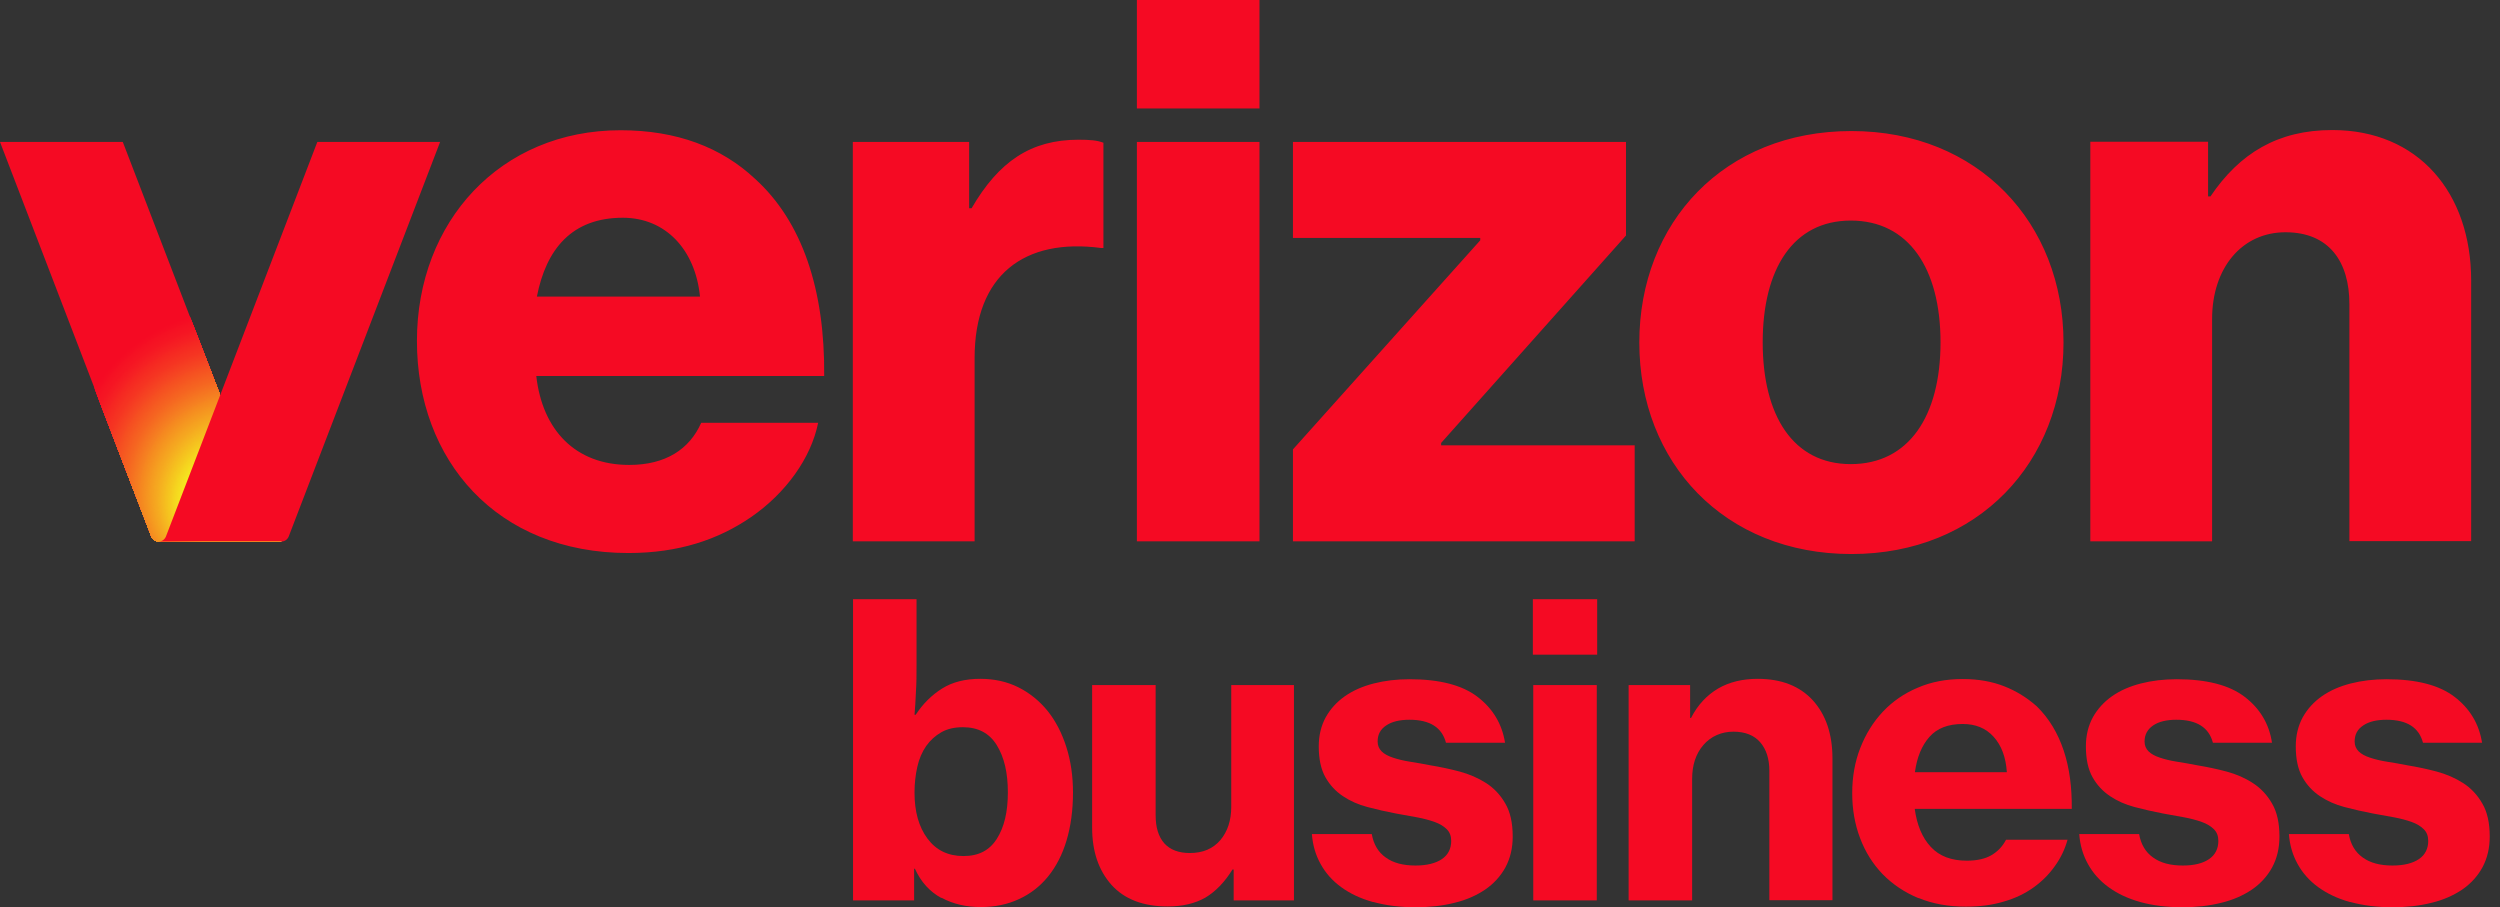 <?xml version="1.0" encoding="UTF-8"?>
<svg id="uuid-1355f1c8-b673-4f4c-9e30-369deaf2fcff" data-name="uuid-7b9dadea-fbeb-4c6c-ac74-694ca9b4781e" xmlns="http://www.w3.org/2000/svg" xmlns:xlink="http://www.w3.org/1999/xlink" viewBox="0 0 124 45">
  <rect x="0" y="0" width="124" height="45" fill="#333333" stroke="none"/>
  <defs>
    <style>
      .uuid-d84476cb-9f66-4d9b-8329-c54f24361734 {
        fill: #f5fd1e;
      }

      .uuid-5ad62ee5-c339-458a-b292-550040b09621 {
        fill: #f5ac20;
      }

      .uuid-38450701-b1ae-49ae-a30b-7eb68caa8468 {
        fill: none;
      }

      .uuid-d3d561aa-8f1c-4707-9876-be9f31383760 {
        fill: #f57b21;
      }

      .uuid-6bccfea9-3b31-4abb-bce5-6c07134903a8 {
        fill: #f58a20;
      }

      .uuid-3d702c69-a9ea-4c8a-ad35-5e1a3b1c07f3 {
        fill: #f5a720;
      }

      .uuid-81371ebb-8a32-4092-ab60-e50f14190f35 {
        fill: #f5fa1e;
      }

      .uuid-03be809a-bb05-4ece-aa27-88dc91b34e47 {
        fill: #f5ad20;
      }

      .uuid-b446589c-58d1-4299-ad74-614a82246b67 {
        fill: #f57921;
      }

      .uuid-84ed5158-a944-438c-9aae-18e88df23f13 {
        fill: #f56c21;
      }

      .uuid-c3430b9e-92a7-4beb-921f-1ed68de4b380 {
        fill: #f5ec1e;
      }

      .uuid-f46ed218-07f4-40b2-ae5f-6565edb68807 {
        fill: #f55c21;
      }

      .uuid-8546cd9f-5f93-4b19-9904-ef62e7edc7b9 {
        fill: #f5eb1e;
      }

      .uuid-bdbc931e-28e7-4522-8083-c197992a8865 {
        fill: #f56521;
      }

      .uuid-80e9b5c4-e1d3-4ff6-b1f5-6b52d9ba38b6 {
        fill: #f57a21;
      }

      .uuid-354474d3-b537-456b-ac37-c297e0e2082d {
        fill: #f5c61f;
      }

      .uuid-390e692d-44e6-49e2-a58f-dc591a5e9ffe {
        fill: #f53b22;
      }

      .uuid-4709b9c9-9100-4db0-8c4c-f7d7ee5b5616 {
        fill: #f52622;
      }

      .uuid-28bf9dd2-496a-42bd-8e55-f94fbe4552ec {
        fill: #f58620;
      }

      .uuid-ce628a98-294b-4a63-a97c-4e27a3f1443b {
        fill: #f54622;
      }

      .uuid-a2a797bc-b868-463f-8028-8bbd43898adb {
        fill: #f53a22;
      }

      .uuid-a18bf151-d642-4c64-9cd6-cb1a9e75d81c {
        fill: #f50a23;
      }

      .uuid-0f2ce353-6691-4c66-aeab-3446f292ffdd {
        fill: #f54222;
      }

      .uuid-62d1e859-78e4-42b7-b9f6-0cbe22aa682f {
        fill: #f5ca1f;
      }

      .uuid-b600e7a9-6e11-4559-b6d2-6cbc2f610bad {
        fill: #f51a23;
      }

      .uuid-1c67e55a-68ff-474b-ba65-939ea22a4b97 {
        fill: #f55821;
      }

      .uuid-82333bae-b3cc-431b-88a1-0191ee12da9b {
        fill: #f5a220;
      }

      .uuid-0d9a4d0a-1215-4c07-98c8-987ed450f71b {
        fill: #f54522;
      }

      .uuid-5877a084-b73f-4171-b06a-98bba0502686 {
        fill: #f56f21;
      }

      .uuid-7bbe05f3-52ba-475b-a032-4ee7dca16dcb {
        fill: #f5e91e;
      }

      .uuid-2fc77dba-3fd7-4e6b-8a0d-77412d74904a {
        fill: #f51e23;
      }

      .uuid-0c5ee17b-079a-4bcb-9d1a-35a95d7f5645 {
        fill: #f5b520;
      }

      .uuid-a62ba32e-df4c-4e01-bd8e-03eb61709fcf {
        fill: #f52822;
      }

      .uuid-24cc3d9d-98c6-4a0f-8c5f-b6021febfb43 {
        fill: #f53622;
      }

      .uuid-ba189990-3bad-4c5c-bab7-7a93c3027f90 {
        fill: #f59520;
      }

      .uuid-15731ca4-dfb8-45eb-bb4d-c5c130e7fa12 {
        fill: #f52b22;
      }

      .uuid-5706999a-0d76-4137-b45d-d4da576b249d {
        fill: #f50e23;
      }

      .uuid-8055e324-2238-4a73-bc4b-3157fc5d45b8 {
        fill: #f59a20;
      }

      .uuid-68badd5d-9117-4808-b541-564a1b112c57 {
        fill: #f5e21f;
      }

      .uuid-02cd103a-ef6a-41ef-95b2-c5181ea37af0 {
        fill: #f51423;
      }

      .uuid-7595c65a-33f4-46bf-a937-8e0fc2fd8dae {
        fill: #f5df1f;
      }

      .uuid-9b8ad2e6-0c82-4c9a-8e85-3ebd4b3ae6de {
        fill: #f59d20;
      }

      .uuid-3208a725-9850-4216-b6f4-ce44445aebaf {
        fill: #f59b20;
      }

      .uuid-934bcaf8-775f-4cce-adc7-870179995434 {
        fill: #f54a22;
      }

      .uuid-8829e5a2-8b63-4f26-9a43-2226c3fbe4ea {
        fill: #f5c31f;
      }

      .uuid-dc281cad-2a7e-44f9-95c1-5415f29a43af {
        fill: #f5ba20;
      }

      .uuid-bbab87a0-056d-4d1f-8f5b-5f5d69181c62 {
        fill: #f53e22;
      }

      .uuid-f5361d8a-5a76-453e-9875-a2a81970282b {
        fill: #f5a520;
      }

      .uuid-1e2c759b-7cfd-4b69-991f-5287d4ed2ee1 {
        fill: #f5bb1f;
      }

      .uuid-c785a06f-e80f-4b4f-9ca8-103b42fab659 {
        fill: #f5e41f;
      }

      .uuid-d69c3aa8-26cb-44f7-829a-671ae11f0fe1 {
        fill: #f56621;
      }

      .uuid-0e52b7bc-5379-4428-b996-7689de06f7d5 {
        fill: #f57521;
      }

      .uuid-8b14fe17-ffa5-4c20-b800-ec9ac7c92abf {
        fill: #f51c23;
      }

      .uuid-43ae7737-1813-4093-89f9-3fb592a7aee8 {
        fill: #f5ef1e;
      }

      .uuid-d8b96010-da21-41d3-ae07-1ab03b39230a {
        fill: #f58e20;
      }

      .uuid-f17830ea-2bbd-4a3c-9260-77d929d9d4fb {
        fill: #f51623;
      }

      .uuid-f3520de1-a408-45a4-a841-48472712e10c {
        fill: #f5f01e;
      }

      .uuid-76047234-9ded-4003-9eee-c90af31455f6 {
        fill: #f58221;
      }

      .uuid-6a7efb9e-9ecd-4a25-8927-0b118a545554 {
        fill: #f5ab20;
      }

      .uuid-aed169c1-a86f-46fb-be36-33888e519b78 {
        fill: #f5b720;
      }

      .uuid-9b2908cc-0ac2-4384-8542-df3b99062f85 {
        fill: #f5d11f;
      }

      .uuid-4a930ab2-4e76-44a6-8465-accbf7a2fdda {
        fill: #f59020;
      }

      .uuid-094e1f90-a9fb-4e75-830c-3cc13334abca {
        fill: #f51223;
      }

      .uuid-a8e1218d-e50c-4ee5-a88b-e2e4de2dae9e {
        fill: #f56d21;
      }

      .uuid-81eb52b9-5b36-4f0e-b2fc-4e750174cc22 {
        fill: #f53822;
      }

      .uuid-6f050fcc-5a20-4c80-99c5-965b3acef0d1 {
        fill: #f5b220;
      }

      .uuid-1b50e8a7-e32f-4d75-9b2e-ce01c8eaa44c {
        fill: #f5ee1e;
      }

      .uuid-41a0391c-96f0-4162-b9b1-9f4957489f5c {
        fill: #f52922;
      }

      .uuid-76c1f167-0841-422d-b448-e2f51e42adfd {
        fill: #f54122;
      }

      .uuid-88f6717e-c81f-4527-8938-6e818b19f787 {
        fill: #f54c21;
      }

      .uuid-e04cd636-2f37-4337-a0a0-3267652393a7 {
        fill: #f51f23;
      }

      .uuid-4a10719f-f0a6-4ca8-97d7-f46d8051463d {
        fill: #f55e21;
      }

      .uuid-1fad116b-586f-43d5-a5a5-aba37b64a270 {
        fill: #f5cd1f;
      }

      .uuid-3a3da987-44e6-446d-8ee1-ec869d91ca1e {
        fill: #f51d23;
      }

      .uuid-0b561ee4-06f6-4fde-9551-94709d090dd8 {
        fill: #f55421;
      }

      .uuid-289e2c2a-48b0-4699-92f4-e3611b690bd6 {
        fill: #f5db1f;
      }

      .uuid-fe24ccb2-86ef-42dd-bf61-a9f175dd3d28 {
        fill: #f52023;
      }

      .uuid-81baebb5-56e0-4afd-a4d9-610d16f14ac1 {
        fill: #f53522;
      }

      .uuid-d4bc7b28-d36b-480c-8243-89b940cc7797 {
        fill: #f54922;
      }

      .uuid-3eb9eb8b-9115-43b2-84ed-6b2213026deb {
        fill: #f5d41f;
      }

      .uuid-5a03647a-579f-4a2f-83e7-81667aff9f0b {
        fill: #f5ea1e;
      }

      .uuid-33262798-3352-4448-8491-f4a2e56fb892 {
        fill: #f5af20;
      }

      .uuid-1e55339b-a618-4e8b-a558-ef515a75f451 {
        fill: #f51323;
      }

      .uuid-d52644e5-c1bd-469d-95de-4e532d65655c {
        fill: #f5d31f;
      }

      .uuid-0f9608d4-859f-4bb7-9580-fab3fb8ae1f6 {
        fill: #f50c23;
      }

      .uuid-6c43e207-2d59-4697-9c71-b4a526733884 {
        fill: #f5a420;
      }

      .uuid-f2da4ce5-b7a5-4955-8ac4-af8437cb887a {
        fill: #f58b20;
      }

      .uuid-3412a661-d6a7-4871-91fa-018d0e72f0a1 {
        fill: #f5fe1e;
      }

      .uuid-056a1c75-57fb-45d2-890a-28c7482b6d29 {
        fill: #f54022;
      }

      .uuid-de1161ec-c0cb-4759-9243-fa27f51af92c {
        fill: #f5a920;
      }

      .uuid-a6fbed7c-747c-4419-830e-cb6f90b710e0 {
        fill: #f57221;
      }

      .uuid-db7d2080-d481-4294-bae6-f044a0e81e79 {
        fill: #f5b020;
      }

      .uuid-8c88134e-1aad-46a7-b4ec-3a00a9f3b62b {
        fill: #f56421;
      }

      .uuid-4ace3fb4-3b38-47ea-b5fe-88de37aaa5c3 {
        fill: #f5cf1f;
      }

      .uuid-a987b090-90e9-427c-a9b8-1dd4fbf7589f {
        fill: #f59420;
      }

      .uuid-6ac570af-4157-4071-808b-72d81108f82c {
        fill: #f5f81e;
      }

      .uuid-6d9479a5-2714-464e-a07c-084bda91492f {
        fill: #f53022;
      }

      .uuid-e2dd393d-4474-4f62-be41-d101d16abf51 {
        fill: #f5d51f;
      }

      .uuid-ab86fd7f-0890-45ad-b695-f6eb3e0013c2 {
        fill: #f5e11f;
      }

      .uuid-a4adeb28-65d9-4690-a8d4-6de312fec362 {
        fill: #f55321;
      }

      .uuid-8478ad74-5449-4447-aaa2-5523673dd087 {
        fill: #f52323;
      }

      .uuid-af0bd892-e3c5-406f-af8f-dee551b5fc0d {
        fill: #f5cb1f;
      }

      .uuid-71840613-cfaa-4020-8125-3fd3ad1633cb {
        fill: #f51123;
      }

      .uuid-27ec9d37-df92-4dac-a83a-d3ff1895c4f8 {
        fill: #f59720;
      }

      .uuid-992fc9f4-12d4-46e3-93b6-554c8bd0ed13 {
        fill: #f57e21;
      }

      .uuid-4bebcc1c-b66a-45e7-a1fe-717dfaad2e2e {
        fill: #f53922;
      }

      .uuid-0cca6054-f1a4-42a4-8493-8b96bcc79022 {
        fill: #f59c20;
      }

      .uuid-dbae8954-bd00-44a3-9360-e1687d1d739b {
        fill: #f55a21;
      }

      .uuid-90720e95-c4f3-4a07-abc2-3f82c80065cb {
        fill: #f5b920;
      }

      .uuid-c638ad38-d47d-45d3-b2c7-fb6f5bd5c21c {
        fill: #f5de1f;
      }

      .uuid-1b3c2770-66ec-4a68-a5b5-859ce245123f {
        fill: #f56721;
      }

      .uuid-90452ffe-154d-4411-a688-016bccfd8a86 {
        fill: #f5f61e;
      }

      .uuid-6fcaf4e2-6559-4960-8512-493e51888a16 {
        fill: #f5c41f;
      }

      .uuid-5c012728-2f6f-445f-8dcc-b9e4e434e3e2 {
        fill: #f58720;
      }

      .uuid-88f62adb-a64a-411e-a772-a98f8d2b6847 {
        fill: #f5c21f;
      }

      .uuid-7b1d8780-d41c-4d1b-aab9-e3545919a648 {
        fill: #f51023;
      }

      .uuid-88b09372-e627-4a44-b2e2-d52b21b76fa2 {
        fill: #f56321;
      }

      .uuid-f46307e8-0b61-4232-bdb6-be6f51b89d6b {
        fill: #f55021;
      }

      .uuid-a1413c30-50e8-407e-b5f3-f0ebe1efbf06 {
        fill: #f5e51f;
      }

      .uuid-3317cf57-cdb7-452f-ab0e-7798b5337d57 {
        fill: #f57621;
      }

      .uuid-8eff0285-aee2-44c6-92a2-0f1a75fb7bad {
        fill: #f53322;
      }

      .uuid-d90dcabe-c28f-4386-b57e-201f8306e25e {
        fill: #f55f21;
      }

      .uuid-ebc8e191-cb7c-4af2-bfc4-eb64500e89e3 {
        fill: #f5e81e;
      }

      .uuid-d99ae542-e5e9-42a3-9262-ced23d69cdbf {
        fill: #f5c11f;
      }

      .uuid-2019cb64-4ae8-4e28-9cee-939a432baf5d {
        fill: #f55721;
      }

      .uuid-e2aa4ed2-e2b4-455f-af68-bb049513855a {
        fill: #f58f20;
      }

      .uuid-30901918-b7ff-42c4-826d-390225e80398 {
        fill: #f5f31e;
      }

      .uuid-73f70880-8cb2-4797-ab43-b9415f8a838a {
        fill: #f53122;
      }

      .uuid-cd328a46-0540-4a1c-bcf5-62f0cd360ac8 {
        fill: #f57721;
      }

      .uuid-eeef0484-6b61-4a2e-a463-7415768afab1 {
        fill: #f54822;
      }

      .uuid-ff508793-351b-48b7-9f87-2c503e60d376 {
        fill: #f56121;
      }

      .uuid-58b9fc20-9d35-444b-a752-9ea96d97643c {
        fill: #f5d91f;
      }

      .uuid-3185ad2f-7e7e-4472-a614-8209ac9ae192 {
        fill: #f50b23;
      }

      .uuid-5c615df7-7c65-49c4-9de9-527d58b73c86 {
        fill: #f59920;
      }

      .uuid-984eb891-470f-4667-803f-62683e632f30 {
        fill: #f57321;
      }

      .uuid-64b125bd-2f32-4b58-83b4-40ec320fe86e {
        fill: #f5bd1f;
      }

      .uuid-6f4b904b-8e55-4d6c-9863-1fd72274cd39 {
        fill: #f59620;
      }

      .uuid-21601531-8ae6-4446-ac2a-41c424fa774e {
        fill: #f52a22;
      }

      .uuid-14397be8-e733-426f-af05-e541195c7676 {
        fill: #f50d23;
      }

      .uuid-bf6c7145-629e-4db9-8f81-87e024df82c9 {
        fill: #f5da1f;
      }

      .uuid-d2df832d-8e45-4172-92a8-97c618aa3992 {
        fill: #f59e20;
      }

      .uuid-f44462d5-c71c-400b-9209-aedc656a5add {
        fill: #f53c22;
      }

      .uuid-212e1f26-9ad5-49a4-bd5a-23f2245ec07b {
        fill: #f52c22;
      }

      .uuid-3fe8b3d5-c1ca-4385-b1fa-84dcdb01dd0d {
        fill: #f58920;
      }

      .uuid-2ddee4fe-bc78-4dbf-9775-656087ce198e {
        fill: #f5f91e;
      }

      .uuid-df5b0942-cf91-4f27-8d3a-b0e5d2e79408 {
        fill: #f55521;
      }

      .uuid-f39f19cd-35a7-42bd-9810-b8b3f36cf0e7 {
        fill: #f5c71f;
      }

      .uuid-c22ec49d-d908-4f14-99cd-80840d790697 {
        fill: #f54f21;
      }

      .uuid-80011000-b63e-4a98-a0fb-72293dc5d98f {
        fill: #f5a820;
      }

      .uuid-edf9a051-487e-4f2f-88c5-873890c3a7cc {
        fill: #f56821;
      }

      .uuid-85ae2166-dccd-4129-a137-dc2fb3a3d619 {
        fill: #f54e21;
      }

      .uuid-08a206b4-60fb-435d-8e4c-72193348333f {
        fill: #f52722;
      }

      .uuid-09cf6e0f-df43-49ed-9958-e725acc7a6b0 {
        fill: #f5b420;
      }

      .uuid-e09041c0-2fbf-4e1f-97c9-01486269f8c4 {
        fill: #f5f21e;
      }

      .uuid-c0445746-19dc-4672-92a9-d6fa60782852 {
        fill: #f55621;
      }

      .uuid-642bedd8-86db-4002-9c4b-df31be3d42ae {
        fill: #f56a21;
      }

      .uuid-8e8d8300-e3c0-41a1-b9d1-68b197bf0272 {
        fill: #f57021;
      }

      .uuid-4d811ae7-d9b5-40e9-b409-22a9f4e98b4b {
        fill: #f58321;
      }

      .uuid-7c4a672c-a409-4b4d-be97-25e1bcc37e10 {
        fill: #f5f51e;
      }

      .uuid-97c9d8c6-ec64-4cbb-bc82-a9fdaeb57be0 {
        fill: #f5cc1f;
      }

      .uuid-4779ab55-4baf-43ab-bc0f-c12e2df8cefb {
        fill: #f56e21;
      }

      .uuid-77099bb9-c553-4fae-a4cd-5e4a29332bce {
        fill: #f59f20;
      }

      .uuid-6ef352ad-4cce-49fd-b2bd-cd2431167c3a {
        fill: #f59120;
      }

      .uuid-e0b9c814-1b91-4347-8f17-ca2eb1e7a237 {
        fill: #f52522;
      }

      .uuid-8c9664bf-40e6-493d-9f1f-cb3b16e083f5 {
        fill: #f5e01f;
      }

      .uuid-0e0b24c3-35bb-4a72-897f-b9756388056a {
        fill: #f5e61e;
      }

      .uuid-34f8aa14-a43b-4d72-9ea2-179d0f983a6c {
        fill: #f51523;
      }

      .uuid-0a28d3a4-f3ff-4ce8-bab7-c1d96f480c1e {
        fill: #f5e71e;
      }

      .uuid-1bc919da-c90a-47ff-959b-a6e45a2813b9 {
        fill: #f5be1f;
      }

      .uuid-6606fdf7-4282-4d96-aa90-338596350be3 {
        fill: #f5ce1f;
      }

      .uuid-4269e662-a360-43e0-9570-fad15a2353c3 {
        fill: #f52d22;
      }

      .uuid-e00b5aaf-a230-4a23-b551-df02325a27cf {
        fill: #f5e31f;
      }

      .uuid-dde6734b-bc71-43e9-81f2-4e03435b72e8 {
        fill: #f5a120;
      }

      .uuid-6287fa33-0c6f-4982-a922-3ad489f92609 {
        fill: #f53d22;
      }

      .uuid-7efa104e-106e-456b-92dc-aa203dee42f6 {
        fill: #f59220;
      }

      .uuid-1580738b-dd0e-4a4b-9007-68964f12467b {
        fill: #f5ed1e;
      }

      .uuid-9e4f5084-46fc-4a1f-b6bb-db0144630f7d {
        fill: #f51823;
      }

      .uuid-5620a484-cc7b-494f-b33b-3359661304f6 {
        fill: #f5bf1f;
      }

      .uuid-50b9a356-79c8-4971-b5ea-d0a3f6dd6c1e {
        fill: #f51b23;
      }

      .uuid-452f538a-3e69-48fa-bf82-7fe2fe57c318 {
        fill: #f5c51f;
      }

      .uuid-b78575a2-fef9-42e0-8933-24c717699a67 {
        fill: #f57c21;
      }

      .uuid-514c17a6-eae4-4fb2-86c4-726002cec32a {
        fill: #f55221;
      }

      .uuid-2cc443cf-b818-4b58-a868-1b84fd2cff25 {
        fill: #f58820;
      }

      .uuid-fb6a3bd0-8af6-4f9a-8143-0953caf0049f {
        fill: #f53722;
      }

      .uuid-3ffa9af8-d099-4b9b-81e2-20d9b870a2c7 {
        fill: #f57821;
      }

      .uuid-4b46a4d2-141c-4caa-ac4c-232f04526a8b {
        fill: #f51723;
      }

      .uuid-e18d0f5b-8048-4b11-a74a-acb36f192470 {
        fill: #f53222;
      }

      .uuid-38864476-c798-40b9-b107-bb6446672a6a {
        fill: #f5aa20;
      }

      .uuid-f338f9cf-7610-4456-9cce-59ecef63f79b {
        fill: #f5a320;
      }

      .uuid-4b889044-3c0f-4e79-bdcb-89f16d6343a8 {
        fill: #f58521;
      }

      .uuid-56003f7c-06ad-4d39-bb55-2f13dcd6e2d2 {
        fill: #f5ff1e;
      }

      .uuid-415ae859-4ec2-4ac0-8343-a37de9700dee {
        fill: #f54d21;
      }

      .uuid-05f88585-1999-4615-96da-7a3462ca39ce {
        fill: #f51923;
      }

      .uuid-b9fc3e06-a196-4979-9943-b634029baecc {
        fill: #f5f11e;
      }

      .uuid-2c562b59-b0fe-4afe-8b56-4833307c02ab {
        fill: #f56021;
      }

      .uuid-d112d08d-2a35-4aef-b629-57ccd11c80fa {
        fill: #f5dc1f;
      }

      .uuid-e9046faf-b970-45b0-a29d-ee5cdc7709be {
        fill: #f5b320;
      }

      .uuid-3d8f8e05-a2e3-46df-869a-8409bb8c7fb6 {
        fill: #f5d61f;
      }

      .uuid-d6c8474d-237c-4b65-9433-3219a4ee4380 {
        fill: #f55921;
      }

      .uuid-384d864e-44c2-4466-a6c0-62381e08735e {
        fill: #f56b21;
      }

      .uuid-6bbabd22-260c-4e49-aeed-cb870d6d3be6 {
        fill: #f52123;
      }

      .uuid-b61eeafb-073a-4e17-a703-d833140d3817 {
        fill: #f58c20;
      }

      .uuid-3f4234c4-491b-490b-89eb-0f0bbda98456 {
        fill: #f55d21;
      }

      .uuid-b3295085-0a0b-4435-9d50-049022964c32 {
        fill: #f5c81f;
      }

      .uuid-994b093e-3199-4378-90b2-4e52470337c6 {
        fill: #f56921;
      }

      .uuid-6a58abc5-8d79-4d96-87ea-6fb8d865f5ba {
        fill: #f57f21;
      }

      .uuid-582f85a1-7263-4581-915d-6a2765a74f70 {
        fill: #f52f22;
      }

      .uuid-5ac7fff8-cd73-4c6f-aa81-d833106167f6 {
        fill: #f5c91f;
      }

      .uuid-97cd9dac-1b8e-49f1-a737-bb457bfd945b {
        fill: #f5d81f;
      }

      .uuid-f396de72-c73a-4613-a0cc-f6965339229a {
        fill: #f54422;
      }

      .uuid-bb08b04c-2936-4871-ba43-14beea9f947b {
        fill: #f57d21;
      }

      .uuid-170b6b7a-8a1a-4297-a06d-a07a170715b9 {
        fill: #f59320;
      }

      .uuid-bb632497-5da2-42d8-8fc3-a1b347bdf5ad {
        fill: #f53f22;
      }

      .uuid-63f98f48-0d87-435b-810d-f0492e25b010 {
        fill: #f5f71e;
      }

      .uuid-aa10ef0c-b3cb-4140-930c-644b75fc77e4 {
        fill: #f58d20;
      }

      .uuid-db6df985-0959-4375-ad75-a69d36be965c {
        fill: #f55121;
      }

      .uuid-b9f73f58-671e-4591-9ca8-29f12b02919b {
        fill: #f5b620;
      }

      .uuid-85285384-4109-459d-846c-bd3493869dae {
        fill: #f57121;
      }

      .uuid-198b2953-569f-4fc2-b5c3-a45b506242e5 {
        fill: #f5d71f;
      }

      .uuid-ec30a8d5-def5-42ea-b6ee-465f7a1aefc8 {
        fill: #f52e22;
      }

      .uuid-d040da11-f10c-4de6-869f-f9af63576bfc {
        fill: #f53422;
      }

      .uuid-2e7b2da2-f7e3-41ac-9c6c-c63c01a411a2 {
        fill: #f55b21;
      }

      .uuid-28cc0d0c-fc14-4428-884e-83de571b0906 {
        fill: #f5a020;
      }

      .uuid-6b4b7f52-8ede-40ab-9564-ca466df6e09e {
        fill: #f59820;
      }

      .uuid-06561d84-45e0-42b4-baac-d29501bc8adc {
        fill: #f5bc1f;
      }

      .uuid-31b4ff82-f694-4efa-bca0-0b2efdfada34 {
        fill: #f58021;
      }

      .uuid-177f7c1d-84fe-4d4f-bc87-177a8ce34dc9 {
        fill: #f5d21f;
      }

      .uuid-db65d4ae-fb5a-4eb2-a154-7267089121c0 {
        clip-path: url(#uuid-bf9e4637-6f63-4737-921c-9bd29f43515d);
      }

      .uuid-27366c56-a259-4c90-a18c-f1bd6958232f {
        fill: #f54322;
      }

      .uuid-fc363d28-3274-482e-ac50-851885a13198 {
        fill: #f5c01f;
      }

      .uuid-73a1eb03-3312-4a3f-8cd8-81ede1ba4529 {
        fill: #f58121;
      }

      .uuid-abbf5042-ea3f-4e07-b917-cf5bad9b3ae0 {
        fill: #f54722;
      }

      .uuid-2273966d-0080-4a46-a534-0344774831e1 {
        fill: #f5a620;
      }

      .uuid-1f8a164d-d601-4240-8320-3a03375a152e {
        fill: #f5b120;
      }

      .uuid-a8565350-e78a-4aed-8afd-887131b0a456 {
        fill: #f5dd1f;
      }

      .uuid-17869012-fa10-4468-bdc5-6ecf147e67f8 {
        fill: #f57421;
      }

      .uuid-7423b19c-d7af-4d92-abae-fd1db94c9629 {
        fill: #f5fb1e;
      }

      .uuid-be11183e-e98a-4d36-bfc5-0d34b38d52f9 {
        fill: #f5ae20;
      }

      .uuid-60d2366b-0cb8-473d-8204-281716598da9 {
        fill: #f5f41e;
      }

      .uuid-7f8cb8bd-5426-4ccc-984b-93f8d2c56ae8 {
        fill: #f5b820;
      }

      .uuid-ea921fc1-1cee-4bd8-b7f3-f6bd8380ee81 {
        fill: #f52223;
      }

      .uuid-0b57950b-313b-4137-8a9f-9783516794b0 {
        fill: #f56221;
      }
    </style>
    <clipPath id="uuid-bf9e4637-6f63-4737-921c-9bd29f43515d">
      <path class="uuid-38450701-b1ae-49ae-a30b-7eb68caa8468" d="M13.61,26.61L6.09,7.04H0l7.51,19.57c.06.15.2.25.36.25h6.09c-.16,0-.3-.1-.36-.25Z"/>
    </clipPath>
  </defs>
  <path class="uuid-a18bf151-d642-4c64-9cd6-cb1a9e75d81c" d="M46.69,44.54c-.57-.31-1.01-.79-1.31-1.45h-.04v1.57h-3.03v-14.94h3.15v3.27c0,.46,0,.9-.03,1.33-.02.44-.04.81-.07,1.13h.06c.36-.55.8-.98,1.31-1.3.51-.32,1.14-.48,1.89-.48.7,0,1.33.14,1.89.42.56.28,1.04.67,1.45,1.17.4.5.71,1.1.93,1.79.22.69.33,1.44.33,2.26,0,.88-.11,1.68-.32,2.38s-.52,1.3-.92,1.79c-.4.49-.88.86-1.45,1.12-.56.26-1.19.39-1.89.39s-1.37-.15-1.94-.46h-.01ZM49.44,41.61c.37-.58.55-1.34.55-2.31s-.18-1.74-.55-2.34-.93-.89-1.68-.89c-.42,0-.77.08-1.07.25s-.55.4-.75.68c-.2.29-.35.63-.44,1.03-.09.4-.14.83-.14,1.28,0,.94.21,1.7.64,2.28s1.02.87,1.79.87,1.29-.29,1.66-.86h-.01Z"/>
  <path class="uuid-a18bf151-d642-4c64-9cd6-cb1a9e75d81c" d="M61.19,43.13h-.06c-.39.63-.84,1.09-1.34,1.39-.51.29-1.13.44-1.87.44-1.22,0-2.15-.36-2.79-1.07-.64-.72-.96-1.66-.96-2.84v-7.07h3.15v6.46c0,.6.14,1.06.43,1.39.29.32.71.48,1.27.48.64,0,1.14-.21,1.51-.64.36-.43.54-.98.54-1.65v-6.04h3.11v10.68h-2.99s0-1.53,0-1.53Z"/>
  <path class="uuid-a18bf151-d642-4c64-9cd6-cb1a9e75d81c" d="M68.1,44.74c-.62-.17-1.14-.42-1.58-.74-.44-.32-.78-.71-1.02-1.15-.25-.45-.39-.94-.43-1.48h2.97c.09.51.32.9.69,1.16.37.27.86.4,1.48.4.56,0,1-.11,1.31-.32s.46-.52.46-.9c0-.24-.07-.43-.22-.58s-.35-.27-.6-.36-.55-.17-.87-.23c-.33-.06-.68-.12-1.05-.19-.48-.09-.95-.2-1.41-.32-.46-.12-.86-.3-1.22-.54s-.65-.55-.87-.94-.33-.9-.33-1.53c0-.55.12-1.03.35-1.45.23-.41.55-.76.95-1.04.4-.28.88-.49,1.43-.63s1.14-.21,1.77-.21c1.49,0,2.61.29,3.37.87s1.22,1.34,1.37,2.28h-2.93c-.2-.76-.8-1.14-1.81-1.14-.48,0-.87.09-1.15.28-.29.19-.43.45-.43.8,0,.2.07.36.2.49s.32.23.56.31.52.15.84.2.66.11,1.02.18c.48.08.96.18,1.45.31.48.13.92.32,1.31.57s.71.59.95,1.01c.25.42.37.97.37,1.64,0,.58-.12,1.08-.36,1.53-.24.44-.58.81-1,1.1-.43.29-.94.52-1.53.66-.59.15-1.23.22-1.93.22-.78,0-1.47-.09-2.09-.26h-.02Z"/>
  <path class="uuid-a18bf151-d642-4c64-9cd6-cb1a9e75d81c" d="M79.22,29.72v2.75h-3.19v-2.75s3.19,0,3.19,0ZM79.2,33.98v10.68h-3.15v-10.68h3.15Z"/>
  <path class="uuid-a18bf151-d642-4c64-9cd6-cb1a9e75d81c" d="M83.88,35.6c.33-.64.78-1.12,1.34-1.45.55-.32,1.21-.48,1.96-.48,1.18,0,2.09.36,2.74,1.07.65.72.97,1.68.97,2.88v7.03h-3.13v-6.42c0-.59-.15-1.06-.45-1.41s-.75-.53-1.33-.53-1.11.22-1.49.66-.56,1-.56,1.69v6.02h-3.15v-10.68h3.05v1.63h.06-.01Z"/>
  <path class="uuid-a18bf151-d642-4c64-9cd6-cb1a9e75d81c" d="M95.16,44.55c-.7-.29-1.29-.69-1.78-1.19-.49-.51-.86-1.1-1.12-1.79-.26-.68-.39-1.43-.39-2.23s.13-1.55.4-2.24c.27-.69.64-1.29,1.12-1.8s1.06-.91,1.73-1.19c.67-.29,1.41-.43,2.23-.43.76,0,1.45.12,2.06.36s1.15.58,1.62,1c.6.59,1.04,1.32,1.33,2.19s.41,1.83.4,2.89h-7.79c.11.8.37,1.43.8,1.89s1.02.68,1.79.68c.49,0,.9-.09,1.21-.27s.56-.44.73-.77h3.05c-.13.47-.34.91-.63,1.31-.29.41-.64.76-1.06,1.06s-.91.54-1.48.7c-.56.17-1.18.25-1.87.25-.87,0-1.65-.14-2.35-.43h0ZM95.7,36.55c-.38.43-.62,1.01-.72,1.75h4.56c-.05-.75-.27-1.33-.66-1.76s-.9-.63-1.53-.63c-.72,0-1.27.21-1.65.64Z"/>
  <path class="uuid-a18bf151-d642-4c64-9cd6-cb1a9e75d81c" d="M106.16,44.74c-.62-.17-1.14-.42-1.58-.74-.44-.32-.78-.71-1.02-1.15-.25-.45-.39-.94-.43-1.48h2.97c.09.51.32.9.69,1.16.37.27.86.4,1.48.4.56,0,1-.11,1.3-.32.31-.21.46-.52.46-.9,0-.24-.07-.43-.22-.58s-.35-.27-.6-.36-.55-.17-.87-.23c-.33-.06-.68-.12-1.05-.19-.48-.09-.95-.2-1.41-.32-.46-.12-.86-.3-1.22-.54s-.65-.55-.87-.94-.33-.9-.33-1.53c0-.55.12-1.03.35-1.45.23-.41.55-.76.95-1.04.4-.28.88-.49,1.43-.63s1.14-.21,1.77-.21c1.49,0,2.61.29,3.37.87.76.58,1.22,1.34,1.36,2.28h-2.93c-.2-.76-.8-1.14-1.81-1.14-.48,0-.87.09-1.15.28s-.43.45-.43.8c0,.2.07.36.2.49s.32.23.56.31.52.15.84.2.66.11,1.02.18c.48.08.96.18,1.45.31.48.13.92.32,1.3.57.39.25.71.59.95,1.01.25.42.37.97.37,1.64,0,.58-.12,1.08-.36,1.53-.24.44-.58.81-1,1.1-.43.29-.94.52-1.53.66-.59.15-1.23.22-1.93.22-.78,0-1.47-.09-2.09-.26h.01Z"/>
  <path class="uuid-a18bf151-d642-4c64-9cd6-cb1a9e75d81c" d="M116.56,44.74c-.62-.17-1.14-.42-1.58-.74-.44-.32-.78-.71-1.02-1.15-.25-.45-.39-.94-.43-1.48h2.97c.09.51.32.9.69,1.16.37.27.86.4,1.48.4.56,0,1-.11,1.31-.32s.46-.52.46-.9c0-.24-.07-.43-.22-.58s-.35-.27-.6-.36-.55-.17-.87-.23c-.33-.06-.68-.12-1.05-.19-.48-.09-.95-.2-1.41-.32-.46-.12-.86-.3-1.22-.54s-.65-.55-.87-.94-.33-.9-.33-1.53c0-.55.12-1.03.35-1.45.23-.41.55-.76.95-1.04.4-.28.88-.49,1.43-.63s1.14-.21,1.77-.21c1.49,0,2.61.29,3.37.87s1.22,1.34,1.37,2.28h-2.93c-.2-.76-.8-1.14-1.81-1.14-.48,0-.87.09-1.15.28-.29.19-.43.45-.43.8,0,.2.07.36.2.49s.32.23.56.31.52.15.84.2.66.11,1.02.18c.48.08.96.18,1.45.31.48.13.92.32,1.31.57s.71.59.95,1.01c.25.42.37.97.37,1.64,0,.58-.12,1.08-.36,1.53-.24.44-.58.81-1,1.1-.43.29-.94.52-1.53.66-.59.15-1.23.22-1.93.22-.78,0-1.47-.09-2.09-.26h-.02Z"/>
  <rect class="uuid-38450701-b1ae-49ae-a30b-7eb68caa8468" width="124" height="45"/>
  <g>
    <path class="uuid-a18bf151-d642-4c64-9cd6-cb1a9e75d81c" d="M103.68,26.85h6.04v-11.03c0-2.52,1.47-4.3,3.64-4.3s3.17,1.47,3.17,3.56v11.76h6.04v-12.92c0-4.37-2.63-7.47-6.89-7.47-2.71,0-4.6,1.16-6.04,3.29h-.12v-2.71h-5.84v19.81h0ZM91.83,6.5c-6.31,0-10.52,4.53-10.52,10.49s4.22,10.49,10.52,10.49,10.52-4.57,10.52-10.49-4.22-10.49-10.52-10.49ZM91.8,23.02c-2.86,0-4.37-2.4-4.37-6.04s1.51-6.04,4.37-6.04,4.45,2.36,4.45,6.04-1.59,6.04-4.45,6.04ZM64.13,26.85h16.95v-4.76h-9.6v-.12l9.17-10.29v-4.64h-16.52v4.76h9.29v.12l-9.29,10.37v4.57ZM56.39,26.85h6.08V7.04h-6.08v19.81ZM42.3,26.85h6.04v-9.09c0-4.14,2.48-5.96,6.27-5.46h.12v-5.22c-.31-.12-.66-.15-1.24-.15-2.36,0-3.95,1.08-5.3,3.4h-.12v-3.29h-5.77v19.81ZM31.2,23.06c-2.67,0-4.3-1.74-4.6-4.41h14.28c.04-4.26-1.08-7.66-3.44-9.79-1.66-1.55-3.87-2.4-6.66-2.4-5.96,0-10.1,4.53-10.1,10.45s3.95,10.52,10.49,10.52c2.48,0,4.45-.66,6.08-1.78,1.74-1.2,2.98-2.94,3.33-4.68h-5.8c-.58,1.32-1.78,2.09-3.56,2.09ZM30.89,10.8c2.13,0,3.6,1.59,3.83,3.91h-8.09c.46-2.36,1.74-3.91,4.26-3.91ZM56.39,0h6.08v5.38h-6.08V0Z"/>
    <g>
      <g class="uuid-db65d4ae-fb5a-4eb2-a154-7267089121c0">
        <rect class="uuid-a18bf151-d642-4c64-9cd6-cb1a9e75d81c" y="7.04" width="13.96" height="19.81"/>
        <path class="uuid-a18bf151-d642-4c64-9cd6-cb1a9e75d81c" d="M15.55,15.87c-4.82-1.74-10.03.46-11.63,4.91-1.61,4.45.99,9.47,5.81,11.22,4.82,1.74,10.03-.46,11.63-4.91h-6.39v-11.22h.58Z"/>
        <path class="uuid-3185ad2f-7e7e-4472-a614-8209ac9ae192" d="M15.53,15.92c-4.79-1.73-9.97.46-11.57,4.88-1.6,4.43.99,9.42,5.78,11.15,4.79,1.73,9.97-.46,11.57-4.88h-6.34v-11.15h.56Z"/>
        <path class="uuid-0f9608d4-859f-4bb7-9580-fab3fb8ae1f6" d="M15.51,15.98c-4.76-1.72-9.91.45-11.5,4.86-1.59,4.4.98,9.37,5.75,11.09,4.76,1.72,9.91-.45,11.5-4.86h-6.29v-11.09h.55Z"/>
        <path class="uuid-14397be8-e733-426f-af05-e541195c7676" d="M15.49,16.04c-4.74-1.71-9.86.45-11.44,4.83-1.58,4.38.98,9.32,5.71,11.03,4.74,1.71,9.86-.45,11.44-4.83h-6.24v-11.03h.53Z"/>
        <path class="uuid-5706999a-0d76-4137-b45d-d4da576b249d" d="M15.47,16.1c-4.71-1.7-9.8.45-11.37,4.8-1.57,4.35.97,9.26,5.68,10.97,4.71,1.7,9.8-.45,11.37-4.8h-6.19v-10.97h.51Z"/>
        <path class="uuid-7b1d8780-d41c-4d1b-aab9-e3545919a648" d="M15.46,16.15c-4.68-1.69-9.75.44-11.31,4.77-1.56,4.33.97,9.21,5.65,10.9,4.68,1.69,9.75-.44,11.31-4.77h-6.14v-10.9h.49Z"/>
        <path class="uuid-71840613-cfaa-4020-8125-3fd3ad1633cb" d="M15.44,16.21c-4.66-1.68-9.69.44-11.25,4.75s.96,9.16,5.62,10.84,9.69-.44,11.25-4.75h-6.09v-10.84h.47Z"/>
        <path class="uuid-094e1f90-a9fb-4e75-830c-3cc13334abca" d="M15.42,16.27c-4.63-1.67-9.64.44-11.18,4.72-1.55,4.28.96,9.11,5.58,10.78,4.63,1.67,9.64-.44,11.18-4.72h-6.04v-10.78h.45Z"/>
        <path class="uuid-1e55339b-a618-4e8b-a558-ef515a75f451" d="M15.4,16.33c-4.6-1.66-9.58.44-11.12,4.69-1.54,4.26.95,9.05,5.55,10.72,4.6,1.66,9.58-.44,11.12-4.69h-5.99v-10.72h.44Z"/>
        <path class="uuid-02cd103a-ef6a-41ef-95b2-c5181ea37af0" d="M15.38,16.38c-4.58-1.65-9.52.43-11.05,4.67-1.53,4.23.94,9,5.52,10.66s9.52-.43,11.05-4.67h-5.94v-10.66h.42Z"/>
        <path class="uuid-34f8aa14-a43b-4d72-9ea2-179d0f983a6c" d="M15.36,16.44c-4.55-1.64-9.47.43-10.99,4.64-1.52,4.21.94,8.95,5.49,10.59s9.47-.43,10.99-4.64h-5.89v-10.59h.4Z"/>
        <path class="uuid-34f8aa14-a43b-4d72-9ea2-179d0f983a6c" d="M15.35,16.49c-4.52-1.63-9.41.43-10.92,4.61-1.51,4.18.93,8.9,5.46,10.53,4.52,1.63,9.41-.43,10.92-4.61h-5.84v-10.53h.38Z"/>
        <path class="uuid-f17830ea-2bbd-4a3c-9260-77d929d9d4fb" d="M15.34,16.52c-4.51-1.63-9.38.43-10.88,4.59-1.5,4.17.93,8.86,5.43,10.49,4.51,1.63,9.38-.43,10.88-4.59h-5.81v-10.49h.37Z"/>
        <path class="uuid-4b46a4d2-141c-4caa-ac4c-232f04526a8b" d="M15.32,16.56c-4.49-1.62-9.34.43-10.84,4.58s.93,8.83,5.41,10.45c4.49,1.62,9.34-.43,10.84-4.58h-5.77v-10.45h.36Z"/>
        <path class="uuid-9e4f5084-46fc-4a1f-b6bb-db0144630f7d" d="M15.31,16.6c-4.47-1.62-9.31.42-10.8,4.56-1.49,4.13.92,8.79,5.39,10.41s9.31-.42,10.8-4.56h-5.74v-10.41h.35Z"/>
        <path class="uuid-05f88585-1999-4615-96da-7a3462ca39ce" d="M15.3,16.63c-4.45-1.61-9.27.42-10.76,4.54-1.49,4.12.92,8.76,5.37,10.37,4.45,1.61,9.27-.42,10.76-4.54h-5.71v-10.37h.34Z"/>
        <path class="uuid-b600e7a9-6e11-4559-b6d2-6cbc2f610bad" d="M15.29,16.67c-4.44-1.6-9.23.42-10.71,4.52-1.48,4.1.92,8.73,5.35,10.33,4.44,1.6,9.23-.42,10.71-4.52h-5.68v-10.33h.33Z"/>
        <path class="uuid-50b9a356-79c8-4971-b5ea-d0a3f6dd6c1e" d="M15.28,16.71c-4.42-1.6-9.2.42-10.67,4.51-1.48,4.09.91,8.69,5.33,10.29,4.42,1.6,9.2-.42,10.67-4.51h-5.64v-10.29h.31Z"/>
        <path class="uuid-8b14fe17-ffa5-4c20-b800-ec9ac7c92abf" d="M15.27,16.74c-4.4-1.59-9.16.42-10.63,4.49-1.47,4.07.91,8.66,5.31,10.25,4.4,1.59,9.16-.42,10.63-4.49h-5.61v-10.25h.3Z"/>
        <path class="uuid-3a3da987-44e6-446d-8ee1-ec869d91ca1e" d="M15.25,16.78c-4.38-1.58-9.13.42-10.59,4.47s.9,8.62,5.29,10.21c4.38,1.58,9.13-.42,10.59-4.47h-5.58v-10.21h.29Z"/>
        <path class="uuid-2fc77dba-3fd7-4e6b-8a0d-77412d74904a" d="M15.24,16.82c-4.37-1.58-9.09.41-10.55,4.45-1.46,4.04.9,8.59,5.27,10.17s9.09-.41,10.55-4.45h-5.55v-10.17h.28Z"/>
        <path class="uuid-e04cd636-2f37-4337-a0a0-3267652393a7" d="M15.23,16.85c-4.35-1.57-9.05.41-10.51,4.43s.9,8.56,5.25,10.13c4.35,1.57,9.05-.41,10.51-4.43h-5.51v-10.13h.27Z"/>
        <path class="uuid-fe24ccb2-86ef-42dd-bf61-a9f175dd3d28" d="M15.22,16.89c-4.33-1.57-9.02.41-10.46,4.42s.89,8.52,5.23,10.09c4.33,1.57,9.02-.41,10.46-4.42h-5.48v-10.09h.26Z"/>
        <path class="uuid-6bbabd22-260c-4e49-aeed-cb870d6d3be6" d="M15.21,16.93c-4.32-1.56-8.98.41-10.42,4.4s.89,8.49,5.21,10.05c4.32,1.56,8.98-.41,10.42-4.4h-5.45v-10.05h.24Z"/>
        <path class="uuid-ea921fc1-1cee-4bd8-b7f3-f6bd8380ee81" d="M15.2,16.96c-4.3-1.55-8.95.41-10.38,4.38s.89,8.45,5.18,10.01,8.95-.41,10.38-4.38h-5.42v-10.01h.23Z"/>
        <path class="uuid-8478ad74-5449-4447-aaa2-5523673dd087" d="M15.18,17c-4.28-1.55-8.91.41-10.34,4.36-1.43,3.96.88,8.42,5.16,9.97s8.91-.41,10.34-4.36h-5.38v-9.97h.22Z"/>
        <path class="uuid-e0b9c814-1b91-4347-8f17-ca2eb1e7a237" d="M15.17,17.04c-4.26-1.54-8.87.41-10.3,4.35-1.42,3.94.88,8.39,5.14,9.93,4.26,1.54,8.87-.41,10.3-4.35h-5.35v-9.93h.21Z"/>
        <path class="uuid-4709b9c9-9100-4db0-8c4c-f7d7ee5b5616" d="M15.16,17.07c-4.25-1.53-8.84.4-10.25,4.33-1.42,3.93.88,8.35,5.12,9.89,4.25,1.53,8.84-.4,10.25-4.33h-5.32v-9.89h.2Z"/>
        <path class="uuid-08a206b4-60fb-435d-8e4c-72193348333f" d="M15.15,17.11c-4.23-1.53-8.8.4-10.21,4.31-1.41,3.91.87,8.32,5.1,9.85,4.23,1.53,8.8-.4,10.21-4.31h-5.29v-9.85h.19Z"/>
        <path class="uuid-a62ba32e-df4c-4e01-bd8e-03eb61709fcf" d="M15.14,17.15c-4.21-1.52-8.77.4-10.17,4.29-1.41,3.89.87,8.28,5.08,9.81,4.21,1.52,8.77-.4,10.17-4.29h-5.25v-9.81h.17Z"/>
        <path class="uuid-41a0391c-96f0-4162-b9b1-9f4957489f5c" d="M15.13,17.18c-4.19-1.52-8.73.4-10.13,4.28s.87,8.25,5.06,9.77c4.19,1.52,8.73-.4,10.13-4.28h-5.22v-9.77h.16Z"/>
        <path class="uuid-21601531-8ae6-4446-ac2a-41c424fa774e" d="M15.11,17.22c-4.18-1.51-8.69.4-10.09,4.26-1.39,3.86.86,8.22,5.04,9.73s8.69-.4,10.09-4.26h-5.19v-9.73h.15Z"/>
        <path class="uuid-15731ca4-dfb8-45eb-bb4d-c5c130e7fa12" d="M15.1,17.26c-4.16-1.5-8.66.4-10.05,4.24-1.39,3.85.86,8.18,5.02,9.69s8.66-.4,10.05-4.24h-5.16v-9.69h.14Z"/>
        <path class="uuid-212e1f26-9ad5-49a4-bd5a-23f2245ec07b" d="M15.09,17.29c-4.14-1.5-8.62.39-10,4.22-1.38,3.83.85,8.15,5,9.65s8.62-.39,10-4.22h-5.12v-9.65h.13Z"/>
        <path class="uuid-4269e662-a360-43e0-9570-fad15a2353c3" d="M15.08,17.33c-4.13-1.49-8.59.39-9.96,4.21s.85,8.11,4.98,9.6,8.59-.39,9.96-4.21h-5.09v-9.6h.11Z"/>
        <path class="uuid-ec30a8d5-def5-42ea-b6ee-465f7a1aefc8" d="M15.07,17.37c-4.11-1.48-8.55.39-9.92,4.19s.85,8.08,4.96,9.56c4.11,1.48,8.55-.39,9.92-4.19h-5.06v-9.56h.1Z"/>
        <path class="uuid-582f85a1-7263-4581-915d-6a2765a74f70" d="M15.06,17.4c-4.09-1.48-8.51.39-9.88,4.17s.84,8.05,4.93,9.52c4.09,1.48,8.51-.39,9.88-4.17h-5.03v-9.52h.09Z"/>
        <path class="uuid-6d9479a5-2714-464e-a07c-084bda91492f" d="M15.04,17.44c-4.07-1.47-8.48.39-9.84,4.15-1.36,3.77.84,8.01,4.91,9.48,4.07,1.47,8.48-.39,9.84-4.15h-4.99v-9.48h.08Z"/>
        <path class="uuid-73f70880-8cb2-4797-ab43-b9415f8a838a" d="M15.03,17.48c-4.06-1.47-8.44.39-9.8,4.14-1.35,3.75.84,7.98,4.89,9.44s8.44-.39,9.8-4.14h-4.96v-9.44h.07Z"/>
        <path class="uuid-e18d0f5b-8048-4b11-a74a-acb36f192470" d="M15.02,17.51c-4.04-1.46-8.41.38-9.75,4.12-1.35,3.73.83,7.94,4.87,9.4s8.41-.38,9.75-4.12h-4.93v-9.4h.06Z"/>
        <path class="uuid-8eff0285-aee2-44c6-92a2-0f1a75fb7bad" d="M15.01,17.55c-4.02-1.45-8.37.38-9.71,4.1-1.34,3.72.83,7.91,4.85,9.36s8.37-.38,9.71-4.1h-4.9v-9.36h.04Z"/>
        <path class="uuid-8eff0285-aee2-44c6-92a2-0f1a75fb7bad" d="M15,17.58c-4-1.45-8.33.38-9.67,4.08-1.34,3.7.83,7.88,4.83,9.32,4,1.45,8.33-.38,9.67-4.08h-4.86v-9.32h.03Z"/>
        <path class="uuid-d040da11-f10c-4de6-869f-f9af63576bfc" d="M14.99,17.61c-3.99-1.44-8.3.38-9.64,4.07-1.33,3.69.82,7.85,4.81,9.29,3.99,1.44,8.3-.38,9.64-4.07h-4.84v-9.29h.02Z"/>
        <path class="uuid-81baebb5-56e0-4afd-a4d9-610d16f14ac1" d="M14.98,17.64c-3.98-1.44-8.27.38-9.6,4.05-1.33,3.68.82,7.82,4.8,9.26,3.98,1.44,8.27-.38,9.6-4.05h-4.81v-9.26h.02Z"/>
        <path class="uuid-24cc3d9d-98c6-4a0f-8c5f-b6021febfb43" d="M14.97,17.67c-3.96-1.43-8.24.38-9.57,4.04-1.32,3.66.82,7.79,4.78,9.22,3.96,1.43,8.24-.38,9.57-4.04h-4.78v-9.22h0Z"/>
        <ellipse class="uuid-fb6a3bd0-8af6-4f9a-8143-0953caf0049f" cx="12.57" cy="24.31" rx="7.02" ry="7.6" transform="translate(-14.57 27.82) rotate(-70.02)"/>
        <ellipse class="uuid-81eb52b9-5b36-4f0e-b2fc-4e750174cc22" cx="12.57" cy="24.32" rx="7" ry="7.57" transform="translate(-14.57 27.82) rotate(-70.02)"/>
        <ellipse class="uuid-4bebcc1c-b66a-45e7-a1fe-717dfaad2e2e" cx="12.57" cy="24.32" rx="6.97" ry="7.54" transform="translate(-14.58 27.82) rotate(-70.02)"/>
        <ellipse class="uuid-a2a797bc-b868-463f-8028-8bbd43898adb" cx="12.57" cy="24.33" rx="6.95" ry="7.52" transform="translate(-14.59 27.83) rotate(-70.02)"/>
        <ellipse class="uuid-390e692d-44e6-49e2-a58f-dc591a5e9ffe" cx="12.57" cy="24.33" rx="6.92" ry="7.49" transform="translate(-14.59 27.83) rotate(-70.02)"/>
        <ellipse class="uuid-f44462d5-c71c-400b-9209-aedc656a5add" cx="12.57" cy="24.34" rx="6.9" ry="7.46" transform="translate(-14.6 27.83) rotate(-70.02)"/>
        <ellipse class="uuid-6287fa33-0c6f-4982-a922-3ad489f92609" cx="12.57" cy="24.35" rx="6.87" ry="7.43" transform="translate(-14.61 27.84) rotate(-70.02)"/>
        <ellipse class="uuid-bbab87a0-056d-4d1f-8f5b-5f5d69181c62" cx="12.57" cy="24.35" rx="6.85" ry="7.41" transform="translate(-14.61 27.84) rotate(-70.02)"/>
        <ellipse class="uuid-bb632497-5da2-42d8-8fc3-a1b347bdf5ad" cx="12.57" cy="24.36" rx="6.82" ry="7.38" transform="translate(-14.62 27.84) rotate(-70.02)"/>
        <ellipse class="uuid-056a1c75-57fb-45d2-890a-28c7482b6d29" cx="12.57" cy="24.37" rx="6.8" ry="7.35" transform="translate(-14.63 27.85) rotate(-70.02)"/>
        <ellipse class="uuid-76c1f167-0841-422d-b448-e2f51e42adfd" cx="12.56" cy="24.37" rx="6.77" ry="7.33" transform="translate(-14.63 27.85) rotate(-70.02)"/>
        <ellipse class="uuid-0f2ce353-6691-4c66-aeab-3446f292ffdd" cx="12.56" cy="24.38" rx="6.75" ry="7.3" transform="translate(-14.64 27.85) rotate(-70.02)"/>
        <ellipse class="uuid-27366c56-a259-4c90-a18c-f1bd6958232f" cx="12.56" cy="24.38" rx="6.72" ry="7.27" transform="translate(-14.65 27.86) rotate(-70.02)"/>
        <ellipse class="uuid-f396de72-c73a-4613-a0cc-f6965339229a" cx="12.56" cy="24.39" rx="6.7" ry="7.24" transform="translate(-14.65 27.86) rotate(-70.02)"/>
        <ellipse class="uuid-0d9a4d0a-1215-4c07-98c8-987ed450f71b" cx="12.56" cy="24.4" rx="6.67" ry="7.22" transform="translate(-14.66 27.86) rotate(-70.02)"/>
        <ellipse class="uuid-ce628a98-294b-4a63-a97c-4e27a3f1443b" cx="12.56" cy="24.4" rx="6.64" ry="7.19" transform="translate(-14.67 27.87) rotate(-70.02)"/>
        <ellipse class="uuid-abbf5042-ea3f-4e07-b917-cf5bad9b3ae0" cx="12.56" cy="24.41" rx="6.62" ry="7.16" transform="translate(-14.67 27.87) rotate(-70.02)"/>
        <ellipse class="uuid-eeef0484-6b61-4a2e-a463-7415768afab1" cx="12.56" cy="24.42" rx="6.59" ry="7.13" transform="translate(-14.68 27.87) rotate(-70.02)"/>
        <ellipse class="uuid-d4bc7b28-d36b-480c-8243-89b940cc7797" cx="12.56" cy="24.42" rx="6.57" ry="7.11" transform="translate(-14.69 27.88) rotate(-70.02)"/>
        <ellipse class="uuid-934bcaf8-775f-4cce-adc7-870179995434" cx="12.56" cy="24.43" rx="6.54" ry="7.08" transform="translate(-14.69 27.88) rotate(-70.02)"/>
        <ellipse class="uuid-88f6717e-c81f-4527-8938-6e818b19f787" cx="12.55" cy="24.44" rx="6.52" ry="7.05" transform="translate(-14.7 27.88) rotate(-70.02)"/>
        <ellipse class="uuid-415ae859-4ec2-4ac0-8343-a37de9700dee" cx="12.55" cy="24.44" rx="6.49" ry="7.02" transform="translate(-14.71 27.89) rotate(-70.02)"/>
        <ellipse class="uuid-85ae2166-dccd-4129-a137-dc2fb3a3d619" cx="12.55" cy="24.45" rx="6.47" ry="7" transform="translate(-14.71 27.89) rotate(-70.02)"/>
        <ellipse class="uuid-c22ec49d-d908-4f14-99cd-80840d790697" cx="12.55" cy="24.45" rx="6.44" ry="6.97" transform="translate(-14.72 27.89) rotate(-70.02)"/>
        <ellipse class="uuid-f46307e8-0b61-4232-bdb6-be6f51b89d6b" cx="12.55" cy="24.46" rx="6.42" ry="6.94" transform="translate(-14.73 27.9) rotate(-70.02)"/>
        <ellipse class="uuid-db6df985-0959-4375-ad75-a69d36be965c" cx="12.55" cy="24.47" rx="6.39" ry="6.91" transform="translate(-14.73 27.9) rotate(-70.02)"/>
        <ellipse class="uuid-514c17a6-eae4-4fb2-86c4-726002cec32a" cx="12.55" cy="24.47" rx="6.37" ry="6.89" transform="translate(-14.74 27.9) rotate(-70.02)"/>
        <ellipse class="uuid-a4adeb28-65d9-4690-a8d4-6de312fec362" cx="12.55" cy="24.48" rx="6.34" ry="6.86" transform="translate(-14.75 27.91) rotate(-70.02)"/>
        <ellipse class="uuid-0b561ee4-06f6-4fde-9551-94709d090dd8" cx="12.55" cy="24.49" rx="6.31" ry="6.83" transform="translate(-14.75 27.91) rotate(-70.02)"/>
        <ellipse class="uuid-df5b0942-cf91-4f27-8d3a-b0e5d2e79408" cx="12.54" cy="24.49" rx="6.29" ry="6.8" transform="translate(-14.76 27.91) rotate(-70.02)"/>
        <ellipse class="uuid-c0445746-19dc-4672-92a9-d6fa60782852" cx="12.54" cy="24.5" rx="6.26" ry="6.78" transform="translate(-14.77 27.91) rotate(-70.02)"/>
        <ellipse class="uuid-2019cb64-4ae8-4e28-9cee-939a432baf5d" cx="12.54" cy="24.51" rx="6.24" ry="6.75" transform="translate(-14.77 27.92) rotate(-70.02)"/>
        <ellipse class="uuid-1c67e55a-68ff-474b-ba65-939ea22a4b97" cx="12.54" cy="24.51" rx="6.21" ry="6.72" transform="translate(-14.78 27.92) rotate(-70.02)"/>
        <ellipse class="uuid-d6c8474d-237c-4b65-9433-3219a4ee4380" cx="12.54" cy="24.52" rx="6.19" ry="6.69" transform="translate(-14.79 27.92) rotate(-70.02)"/>
        <ellipse class="uuid-dbae8954-bd00-44a3-9360-e1687d1d739b" cx="12.54" cy="24.52" rx="6.16" ry="6.67" transform="translate(-14.79 27.93) rotate(-70.02)"/>
        <ellipse class="uuid-2e7b2da2-f7e3-41ac-9c6c-c63c01a411a2" cx="12.54" cy="24.53" rx="6.14" ry="6.64" transform="translate(-14.8 27.93) rotate(-70.02)"/>
        <ellipse class="uuid-f46ed218-07f4-40b2-ae5f-6565edb68807" cx="12.54" cy="24.54" rx="6.11" ry="6.61" transform="translate(-14.81 27.93) rotate(-70.02)"/>
        <ellipse class="uuid-3f4234c4-491b-490b-89eb-0f0bbda98456" cx="12.54" cy="24.54" rx="6.09" ry="6.58" transform="translate(-14.81 27.94) rotate(-70.02)"/>
        <ellipse class="uuid-4a10719f-f0a6-4ca8-97d7-f46d8051463d" cx="12.54" cy="24.55" rx="6.06" ry="6.56" transform="translate(-14.82 27.94) rotate(-70.02)"/>
        <ellipse class="uuid-d90dcabe-c28f-4386-b57e-201f8306e25e" cx="12.53" cy="24.56" rx="6.04" ry="6.53" transform="translate(-14.83 27.94) rotate(-70.02)"/>
        <ellipse class="uuid-2c562b59-b0fe-4afe-8b56-4833307c02ab" cx="12.53" cy="24.56" rx="6.01" ry="6.5" transform="translate(-14.83 27.95) rotate(-70.02)"/>
        <ellipse class="uuid-ff508793-351b-48b7-9f87-2c503e60d376" cx="12.53" cy="24.57" rx="5.98" ry="6.47" transform="translate(-14.84 27.95) rotate(-70.02)"/>
        <ellipse class="uuid-0b57950b-313b-4137-8a9f-9783516794b0" cx="12.53" cy="24.58" rx="5.96" ry="6.45" transform="translate(-14.85 27.95) rotate(-70.02)"/>
        <ellipse class="uuid-88b09372-e627-4a44-b2e2-d52b21b76fa2" cx="12.53" cy="24.58" rx="5.93" ry="6.42" transform="translate(-14.85 27.96) rotate(-70.02)"/>
        <ellipse class="uuid-88b09372-e627-4a44-b2e2-d52b21b76fa2" cx="12.53" cy="24.58" rx="5.91" ry="6.39" transform="translate(-14.85 27.96) rotate(-70.02)"/>
        <ellipse class="uuid-8c88134e-1aad-46a7-b4ec-3a00a9f3b62b" cx="12.53" cy="24.59" rx="5.89" ry="6.37" transform="translate(-14.86 27.96) rotate(-70.02)"/>
        <ellipse class="uuid-bdbc931e-28e7-4522-8083-c197992a8865" cx="12.53" cy="24.59" rx="5.87" ry="6.35" transform="translate(-14.86 27.96) rotate(-70.02)"/>
        <ellipse class="uuid-d69c3aa8-26cb-44f7-829a-671ae11f0fe1" cx="12.53" cy="24.6" rx="5.84" ry="6.32" transform="translate(-14.87 27.97) rotate(-70.02)"/>
        <ellipse class="uuid-1b3c2770-66ec-4a68-a5b5-859ce245123f" cx="12.53" cy="24.6" rx="5.82" ry="6.3" transform="translate(-14.88 27.97) rotate(-70.02)"/>
        <ellipse class="uuid-edf9a051-487e-4f2f-88c5-873890c3a7cc" cx="12.53" cy="24.61" rx="5.8" ry="6.27" transform="translate(-14.88 27.97) rotate(-70.02)"/>
        <ellipse class="uuid-994b093e-3199-4378-90b2-4e52470337c6" cx="12.53" cy="24.61" rx="5.78" ry="6.25" transform="translate(-14.89 27.97) rotate(-70.02)"/>
        <ellipse class="uuid-642bedd8-86db-4002-9c4b-df31be3d42ae" cx="12.52" cy="24.62" rx="5.76" ry="6.23" transform="translate(-14.89 27.98) rotate(-70.02)"/>
        <ellipse class="uuid-384d864e-44c2-4466-a6c0-62381e08735e" cx="12.52" cy="24.62" rx="5.73" ry="6.2" transform="translate(-14.9 27.98) rotate(-70.02)"/>
        <ellipse class="uuid-84ed5158-a944-438c-9aae-18e88df23f13" cx="12.52" cy="24.63" rx="5.71" ry="6.18" transform="translate(-14.9 27.98) rotate(-70.02)"/>
        <ellipse class="uuid-a8e1218d-e50c-4ee5-a88b-e2e4de2dae9e" cx="12.52" cy="24.64" rx="5.69" ry="6.16" transform="translate(-14.91 27.98) rotate(-70.02)"/>
        <ellipse class="uuid-4779ab55-4baf-43ab-bc0f-c12e2df8cefb" cx="12.52" cy="24.64" rx="5.67" ry="6.13" transform="translate(-14.92 27.99) rotate(-70.02)"/>
        <ellipse class="uuid-5877a084-b73f-4171-b06a-98bba0502686" cx="12.52" cy="24.65" rx="5.65" ry="6.11" transform="translate(-14.92 27.99) rotate(-70.02)"/>
        <ellipse class="uuid-8e8d8300-e3c0-41a1-b9d1-68b197bf0272" cx="12.52" cy="24.65" rx="5.63" ry="6.09" transform="translate(-14.93 27.99) rotate(-70.02)"/>
        <ellipse class="uuid-85285384-4109-459d-846c-bd3493869dae" cx="12.52" cy="24.66" rx="5.6" ry="6.06" transform="translate(-14.93 28) rotate(-70.02)"/>
        <ellipse class="uuid-a6fbed7c-747c-4419-830e-cb6f90b710e0" cx="12.52" cy="24.66" rx="5.58" ry="6.04" transform="translate(-14.94 28) rotate(-70.02)"/>
        <ellipse class="uuid-984eb891-470f-4667-803f-62683e632f30" cx="12.52" cy="24.67" rx="5.56" ry="6.01" transform="translate(-14.94 28) rotate(-70.02)"/>
        <ellipse class="uuid-17869012-fa10-4468-bdc5-6ecf147e67f8" cx="12.52" cy="24.67" rx="5.54" ry="5.99" transform="translate(-14.95 28) rotate(-70.02)"/>
        <ellipse class="uuid-0e52b7bc-5379-4428-b996-7689de06f7d5" cx="12.52" cy="24.68" rx="5.52" ry="5.97" transform="translate(-14.96 28.01) rotate(-70.02)"/>
        <ellipse class="uuid-3317cf57-cdb7-452f-ab0e-7798b5337d57" cx="12.51" cy="24.68" rx="5.49" ry="5.94" transform="translate(-14.96 28.01) rotate(-70.02)"/>
        <ellipse class="uuid-cd328a46-0540-4a1c-bcf5-62f0cd360ac8" cx="12.51" cy="24.69" rx="5.47" ry="5.92" transform="translate(-14.97 28.01) rotate(-70.02)"/>
        <ellipse class="uuid-3ffa9af8-d099-4b9b-81e2-20d9b870a2c7" cx="12.51" cy="24.7" rx="5.45" ry="5.9" transform="translate(-14.97 28.01) rotate(-70.02)"/>
        <ellipse class="uuid-b446589c-58d1-4299-ad74-614a82246b67" cx="12.51" cy="24.7" rx="5.43" ry="5.87" transform="translate(-14.98 28.02) rotate(-70.02)"/>
        <ellipse class="uuid-80e9b5c4-e1d3-4ff6-b1f5-6b52d9ba38b6" cx="12.51" cy="24.71" rx="5.41" ry="5.85" transform="translate(-14.98 28.02) rotate(-70.02)"/>
        <ellipse class="uuid-d3d561aa-8f1c-4707-9876-be9f31383760" cx="12.51" cy="24.71" rx="5.39" ry="5.83" transform="translate(-14.99 28.02) rotate(-70.02)"/>
        <ellipse class="uuid-b78575a2-fef9-42e0-8933-24c717699a67" cx="12.51" cy="24.72" rx="5.36" ry="5.8" transform="translate(-14.99 28.03) rotate(-70.02)"/>
        <ellipse class="uuid-bb08b04c-2936-4871-ba43-14beea9f947b" cx="12.51" cy="24.72" rx="5.34" ry="5.78" transform="translate(-15 28.03) rotate(-70.02)"/>
        <ellipse class="uuid-992fc9f4-12d4-46e3-93b6-554c8bd0ed13" cx="12.51" cy="24.73" rx="5.32" ry="5.75" transform="translate(-15.01 28.03) rotate(-70.02)"/>
        <ellipse class="uuid-6a58abc5-8d79-4d96-87ea-6fb8d865f5ba" cx="12.51" cy="24.73" rx="5.3" ry="5.73" transform="translate(-15.01 28.03) rotate(-70.02)"/>
        <ellipse class="uuid-31b4ff82-f694-4efa-bca0-0b2efdfada34" cx="12.51" cy="24.74" rx="5.28" ry="5.71" transform="translate(-15.02 28.04) rotate(-70.02)"/>
        <ellipse class="uuid-73a1eb03-3312-4a3f-8cd8-81ede1ba4529" cx="12.5" cy="24.74" rx="5.25" ry="5.68" transform="translate(-15.02 28.04) rotate(-70.02)"/>
        <ellipse class="uuid-76047234-9ded-4003-9eee-c90af31455f6" cx="12.5" cy="24.75" rx="5.23" ry="5.66" transform="translate(-15.03 28.04) rotate(-70.02)"/>
        <ellipse class="uuid-4d811ae7-d9b5-40e9-b409-22a9f4e98b4b" cx="12.5" cy="24.76" rx="5.21" ry="5.64" transform="translate(-15.03 28.04) rotate(-70.02)"/>
        <ellipse class="uuid-4b889044-3c0f-4e79-bdcb-89f16d6343a8" cx="12.5" cy="24.76" rx="5.19" ry="5.61" transform="translate(-15.04 28.05) rotate(-70.02)"/>
        <ellipse class="uuid-28bf9dd2-496a-42bd-8e55-f94fbe4552ec" cx="12.5" cy="24.77" rx="5.17" ry="5.59" transform="translate(-15.05 28.05) rotate(-70.02)"/>
        <ellipse class="uuid-5c012728-2f6f-445f-8dcc-b9e4e434e3e2" cx="12.5" cy="24.77" rx="5.15" ry="5.57" transform="translate(-15.05 28.05) rotate(-70.02)"/>
        <ellipse class="uuid-2cc443cf-b818-4b58-a868-1b84fd2cff25" cx="12.5" cy="24.78" rx="5.12" ry="5.54" transform="translate(-15.06 28.06) rotate(-70.02)"/>
        <ellipse class="uuid-3fe8b3d5-c1ca-4385-b1fa-84dcdb01dd0d" cx="12.5" cy="24.78" rx="5.1" ry="5.52" transform="translate(-15.06 28.06) rotate(-70.02)"/>
        <ellipse class="uuid-6bccfea9-3b31-4abb-bce5-6c07134903a8" cx="12.5" cy="24.79" rx="5.08" ry="5.5" transform="translate(-15.07 28.06) rotate(-70.02)"/>
        <ellipse class="uuid-f2da4ce5-b7a5-4955-8ac4-af8437cb887a" cx="12.5" cy="24.79" rx="5.06" ry="5.47" transform="translate(-15.07 28.06) rotate(-70.02)"/>
        <ellipse class="uuid-b61eeafb-073a-4e17-a703-d833140d3817" cx="12.5" cy="24.8" rx="5.04" ry="5.45" transform="translate(-15.08 28.07) rotate(-70.02)"/>
        <ellipse class="uuid-aa10ef0c-b3cb-4140-930c-644b75fc77e4" cx="12.5" cy="24.8" rx="5.01" ry="5.42" transform="translate(-15.09 28.07) rotate(-70.02)"/>
        <ellipse class="uuid-d8b96010-da21-41d3-ae07-1ab03b39230a" cx="12.49" cy="24.81" rx="4.99" ry="5.4" transform="translate(-15.09 28.07) rotate(-70.02)"/>
        <ellipse class="uuid-e2aa4ed2-e2b4-455f-af68-bb049513855a" cx="12.49" cy="24.81" rx="4.97" ry="5.38" transform="translate(-15.1 28.08) rotate(-70.02)"/>
        <ellipse class="uuid-4a930ab2-4e76-44a6-8465-accbf7a2fdda" cx="12.49" cy="24.82" rx="4.95" ry="5.35" transform="translate(-15.1 28.08) rotate(-70.02)"/>
        <ellipse class="uuid-6ef352ad-4cce-49fd-b2bd-cd2431167c3a" cx="12.49" cy="24.83" rx="4.93" ry="5.33" transform="translate(-15.11 28.08) rotate(-70.02)"/>
        <ellipse class="uuid-7efa104e-106e-456b-92dc-aa203dee42f6" cx="12.49" cy="24.83" rx="4.9" ry="5.31" transform="translate(-15.11 28.08) rotate(-70.02)"/>
        <ellipse class="uuid-170b6b7a-8a1a-4297-a06d-a07a170715b9" cx="12.49" cy="24.84" rx="4.88" ry="5.28" transform="translate(-15.12 28.09) rotate(-70.02)"/>
        <ellipse class="uuid-a987b090-90e9-427c-a9b8-1dd4fbf7589f" cx="12.49" cy="24.84" rx="4.86" ry="5.26" transform="translate(-15.13 28.09) rotate(-70.02)"/>
        <ellipse class="uuid-ba189990-3bad-4c5c-bab7-7a93c3027f90" cx="12.49" cy="24.85" rx="4.84" ry="5.24" transform="translate(-15.13 28.09) rotate(-70.02)"/>
        <ellipse class="uuid-6f4b904b-8e55-4d6c-9863-1fd72274cd39" cx="12.49" cy="24.85" rx="4.82" ry="5.21" transform="translate(-15.14 28.09) rotate(-70.02)"/>
        <ellipse class="uuid-27ec9d37-df92-4dac-a83a-d3ff1895c4f8" cx="12.49" cy="24.86" rx="4.8" ry="5.19" transform="translate(-15.14 28.1) rotate(-70.02)"/>
        <ellipse class="uuid-6b4b7f52-8ede-40ab-9564-ca466df6e09e" cx="12.49" cy="24.86" rx="4.77" ry="5.16" transform="translate(-15.15 28.1) rotate(-70.02)"/>
        <ellipse class="uuid-5c615df7-7c65-49c4-9de9-527d58b73c86" cx="12.48" cy="24.87" rx="4.75" ry="5.14" transform="translate(-15.15 28.1) rotate(-70.02)"/>
        <ellipse class="uuid-8055e324-2238-4a73-bc4b-3157fc5d45b8" cx="12.48" cy="24.87" rx="4.73" ry="5.12" transform="translate(-15.16 28.11) rotate(-70.02)"/>
        <ellipse class="uuid-3208a725-9850-4216-b6f4-ce44445aebaf" cx="12.48" cy="24.88" rx="4.71" ry="5.09" transform="translate(-15.17 28.11) rotate(-70.02)"/>
        <ellipse class="uuid-0cca6054-f1a4-42a4-8493-8b96bcc79022" cx="12.48" cy="24.89" rx="4.69" ry="5.07" transform="translate(-15.17 28.11) rotate(-70.02)"/>
        <ellipse class="uuid-9b8ad2e6-0c82-4c9a-8e85-3ebd4b3ae6de" cx="12.48" cy="24.89" rx="4.66" ry="5.05" transform="translate(-15.18 28.11) rotate(-70.02)"/>
        <ellipse class="uuid-d2df832d-8e45-4172-92a8-97c618aa3992" cx="12.48" cy="24.9" rx="4.64" ry="5.02" transform="translate(-15.18 28.12) rotate(-70.02)"/>
        <ellipse class="uuid-77099bb9-c553-4fae-a4cd-5e4a29332bce" cx="12.48" cy="24.9" rx="4.62" ry="5" transform="translate(-15.19 28.12) rotate(-70.02)"/>
        <ellipse class="uuid-28cc0d0c-fc14-4428-884e-83de571b0906" cx="12.48" cy="24.91" rx="4.6" ry="4.98" transform="translate(-15.19 28.12) rotate(-70.02)"/>
        <ellipse class="uuid-dde6734b-bc71-43e9-81f2-4e03435b72e8" cx="12.48" cy="24.91" rx="4.58" ry="4.95" transform="translate(-15.2 28.12) rotate(-70.02)"/>
        <ellipse class="uuid-82333bae-b3cc-431b-88a1-0191ee12da9b" cx="12.48" cy="24.92" rx="4.56" ry="4.93" transform="translate(-15.2 28.13) rotate(-70.02)"/>
        <ellipse class="uuid-f338f9cf-7610-4456-9cce-59ecef63f79b" cx="12.48" cy="24.92" rx="4.53" ry="4.9" transform="translate(-15.21 28.13) rotate(-70.02)"/>
        <ellipse class="uuid-6c43e207-2d59-4697-9c71-b4a526733884" cx="12.48" cy="24.93" rx="4.51" ry="4.88" transform="translate(-15.22 28.13) rotate(-70.02)"/>
        <ellipse class="uuid-f5361d8a-5a76-453e-9875-a2a81970282b" cx="12.47" cy="24.93" rx="4.49" ry="4.86" transform="translate(-15.22 28.14) rotate(-70.02)"/>
        <ellipse class="uuid-2273966d-0080-4a46-a534-0344774831e1" cx="12.47" cy="24.94" rx="4.47" ry="4.83" transform="translate(-15.23 28.14) rotate(-70.02)"/>
        <ellipse class="uuid-2273966d-0080-4a46-a534-0344774831e1" cx="12.47" cy="24.94" rx="4.45" ry="4.81" transform="translate(-15.23 28.14) rotate(-70.02)"/>
        <ellipse class="uuid-3d702c69-a9ea-4c8a-ad35-5e1a3b1c07f3" cx="12.47" cy="24.94" rx="4.43" ry="4.79" transform="translate(-15.23 28.14) rotate(-70.02)"/>
        <ellipse class="uuid-80011000-b63e-4a98-a0fb-72293dc5d98f" cx="12.47" cy="24.95" rx="4.41" ry="4.77" transform="translate(-15.24 28.14) rotate(-70.02)"/>
        <ellipse class="uuid-de1161ec-c0cb-4759-9243-fa27f51af92c" cx="12.47" cy="24.95" rx="4.39" ry="4.75" transform="translate(-15.24 28.15) rotate(-70.02)"/>
        <ellipse class="uuid-38864476-c798-40b9-b107-bb6446672a6a" cx="12.47" cy="24.96" rx="4.37" ry="4.73" transform="translate(-15.25 28.15) rotate(-70.02)"/>
        <ellipse class="uuid-6a7efb9e-9ecd-4a25-8927-0b118a545554" cx="12.47" cy="24.96" rx="4.35" ry="4.7" transform="translate(-15.25 28.15) rotate(-70.02)"/>
        <ellipse class="uuid-5ad62ee5-c339-458a-b292-550040b09621" cx="12.47" cy="24.97" rx="4.33" ry="4.68" transform="translate(-15.26 28.15) rotate(-70.02)"/>
        <ellipse class="uuid-03be809a-bb05-4ece-aa27-88dc91b34e47" cx="12.47" cy="24.97" rx="4.31" ry="4.66" transform="translate(-15.26 28.16) rotate(-70.02)"/>
        <ellipse class="uuid-be11183e-e98a-4d36-bfc5-0d34b38d52f9" cx="12.47" cy="24.98" rx="4.29" ry="4.64" transform="translate(-15.27 28.16) rotate(-70.02)"/>
        <ellipse class="uuid-33262798-3352-4448-8491-f4a2e56fb892" cx="12.47" cy="24.98" rx="4.27" ry="4.62" transform="translate(-15.27 28.16) rotate(-70.02)"/>
        <ellipse class="uuid-db7d2080-d481-4294-bae6-f044a0e81e79" cx="12.47" cy="24.99" rx="4.25" ry="4.6" transform="translate(-15.28 28.16) rotate(-70.02)"/>
        <ellipse class="uuid-1f8a164d-d601-4240-8320-3a03375a152e" cx="12.46" cy="24.99" rx="4.23" ry="4.58" transform="translate(-15.28 28.17) rotate(-70.02)"/>
        <ellipse class="uuid-6f050fcc-5a20-4c80-99c5-965b3acef0d1" cx="12.46" cy="25" rx="4.21" ry="4.55" transform="translate(-15.29 28.17) rotate(-70.02)"/>
        <ellipse class="uuid-e9046faf-b970-45b0-a29d-ee5cdc7709be" cx="12.46" cy="25" rx="4.19" ry="4.53" transform="translate(-15.29 28.17) rotate(-70.02)"/>
        <ellipse class="uuid-09cf6e0f-df43-49ed-9958-e725acc7a6b0" cx="12.46" cy="25.01" rx="4.17" ry="4.51" transform="translate(-15.3 28.17) rotate(-70.02)"/>
        <ellipse class="uuid-0c5ee17b-079a-4bcb-9d1a-35a95d7f5645" cx="12.46" cy="25.01" rx="4.15" ry="4.49" transform="translate(-15.3 28.18) rotate(-70.02)"/>
        <ellipse class="uuid-b9f73f58-671e-4591-9ca8-29f12b02919b" cx="12.46" cy="25.02" rx="4.13" ry="4.47" transform="translate(-15.31 28.18) rotate(-70.02)"/>
        <ellipse class="uuid-aed169c1-a86f-46fb-be36-33888e519b78" cx="12.46" cy="25.02" rx="4.11" ry="4.45" transform="translate(-15.31 28.18) rotate(-70.02)"/>
        <ellipse class="uuid-7f8cb8bd-5426-4ccc-984b-93f8d2c56ae8" cx="12.46" cy="25.03" rx="4.09" ry="4.43" transform="translate(-15.32 28.18) rotate(-70.02)"/>
        <ellipse class="uuid-90720e95-c4f3-4a07-abc2-3f82c80065cb" cx="12.46" cy="25.03" rx="4.07" ry="4.41" transform="translate(-15.32 28.19) rotate(-70.02)"/>
        <ellipse class="uuid-dc281cad-2a7e-44f9-95c1-5415f29a43af" cx="12.46" cy="25.04" rx="4.05" ry="4.38" transform="translate(-15.33 28.19) rotate(-70.02)"/>
        <ellipse class="uuid-1e2c759b-7cfd-4b69-991f-5287d4ed2ee1" cx="12.46" cy="25.04" rx="4.03" ry="4.36" transform="translate(-15.33 28.19) rotate(-70.02)"/>
        <ellipse class="uuid-06561d84-45e0-42b4-baac-d29501bc8adc" cx="12.46" cy="25.05" rx="4.01" ry="4.34" transform="translate(-15.34 28.19) rotate(-70.02)"/>
        <ellipse class="uuid-64b125bd-2f32-4b58-83b4-40ec320fe86e" cx="12.46" cy="25.05" rx="3.99" ry="4.32" transform="translate(-15.34 28.2) rotate(-70.02)"/>
        <ellipse class="uuid-1bc919da-c90a-47ff-959b-a6e45a2813b9" cx="12.45" cy="25.06" rx="3.97" ry="4.3" transform="translate(-15.35 28.2) rotate(-70.02)"/>
        <ellipse class="uuid-5620a484-cc7b-494f-b33b-3359661304f6" cx="12.45" cy="25.06" rx="3.95" ry="4.28" transform="translate(-15.36 28.2) rotate(-70.02)"/>
        <ellipse class="uuid-fc363d28-3274-482e-ac50-851885a13198" cx="12.45" cy="25.07" rx="3.93" ry="4.26" transform="translate(-15.36 28.2) rotate(-70.02)"/>
        <ellipse class="uuid-d99ae542-e5e9-42a3-9262-ced23d69cdbf" cx="12.45" cy="25.07" rx="3.91" ry="4.23" transform="translate(-15.37 28.21) rotate(-70.02)"/>
        <ellipse class="uuid-88f62adb-a64a-411e-a772-a98f8d2b6847" cx="12.45" cy="25.08" rx="3.89" ry="4.21" transform="translate(-15.37 28.21) rotate(-70.02)"/>
        <ellipse class="uuid-8829e5a2-8b63-4f26-9a43-2226c3fbe4ea" cx="12.45" cy="25.08" rx="3.88" ry="4.19" transform="translate(-15.38 28.21) rotate(-70.02)"/>
        <ellipse class="uuid-6fcaf4e2-6559-4960-8512-493e51888a16" cx="12.45" cy="25.09" rx="3.86" ry="4.17" transform="translate(-15.38 28.21) rotate(-70.02)"/>
        <ellipse class="uuid-452f538a-3e69-48fa-bf82-7fe2fe57c318" cx="12.45" cy="25.09" rx="3.84" ry="4.15" transform="translate(-15.39 28.22) rotate(-70.02)"/>
        <ellipse class="uuid-354474d3-b537-456b-ac37-c297e0e2082d" cx="12.45" cy="25.1" rx="3.82" ry="4.13" transform="translate(-15.39 28.22) rotate(-70.02)"/>
        <ellipse class="uuid-f39f19cd-35a7-42bd-9810-b8b3f36cf0e7" cx="12.45" cy="25.1" rx="3.8" ry="4.11" transform="translate(-15.4 28.22) rotate(-70.02)"/>
        <ellipse class="uuid-b3295085-0a0b-4435-9d50-049022964c32" cx="12.45" cy="25.11" rx="3.78" ry="4.09" transform="translate(-15.4 28.22) rotate(-70.02)"/>
        <ellipse class="uuid-5ac7fff8-cd73-4c6f-aa81-d833106167f6" cx="12.45" cy="25.11" rx="3.76" ry="4.06" transform="translate(-15.41 28.23) rotate(-70.02)"/>
        <ellipse class="uuid-62d1e859-78e4-42b7-b9f6-0cbe22aa682f" cx="12.45" cy="25.12" rx="3.74" ry="4.04" transform="translate(-15.41 28.23) rotate(-70.02)"/>
        <ellipse class="uuid-af0bd892-e3c5-406f-af8f-dee551b5fc0d" cx="12.44" cy="25.12" rx="3.72" ry="4.02" transform="translate(-15.42 28.23) rotate(-70.02)"/>
        <ellipse class="uuid-97c9d8c6-ec64-4cbb-bc82-a9fdaeb57be0" cx="12.44" cy="25.13" rx="3.7" ry="4" transform="translate(-15.42 28.23) rotate(-70.02)"/>
        <ellipse class="uuid-1fad116b-586f-43d5-a5a5-aba37b64a270" cx="12.44" cy="25.13" rx="3.68" ry="3.98" transform="translate(-15.43 28.24) rotate(-70.02)"/>
        <ellipse class="uuid-6606fdf7-4282-4d96-aa90-338596350be3" cx="12.44" cy="25.14" rx="3.66" ry="3.96" transform="translate(-15.43 28.24) rotate(-70.02)"/>
        <ellipse class="uuid-4ace3fb4-3b38-47ea-b5fe-88de37aaa5c3" cx="12.44" cy="25.14" rx="3.64" ry="3.94" transform="translate(-15.44 28.24) rotate(-70.02)"/>
        <ellipse class="uuid-9b2908cc-0ac2-4384-8542-df3b99062f85" cx="12.44" cy="25.14" rx="3.62" ry="3.91" transform="translate(-15.44 28.24) rotate(-70.02)"/>
        <ellipse class="uuid-177f7c1d-84fe-4d4f-bc87-177a8ce34dc9" cx="12.44" cy="25.15" rx="3.6" ry="3.89" transform="translate(-15.45 28.25) rotate(-70.02)"/>
        <ellipse class="uuid-d52644e5-c1bd-469d-95de-4e532d65655c" cx="12.44" cy="25.15" rx="3.58" ry="3.87" transform="translate(-15.45 28.25) rotate(-70.02)"/>
        <ellipse class="uuid-3eb9eb8b-9115-43b2-84ed-6b2213026deb" cx="12.44" cy="25.16" rx="3.56" ry="3.85" transform="translate(-15.46 28.25) rotate(-70.02)"/>
        <ellipse class="uuid-e2dd393d-4474-4f62-be41-d101d16abf51" cx="12.44" cy="25.16" rx="3.54" ry="3.83" transform="translate(-15.46 28.25) rotate(-70.02)"/>
        <ellipse class="uuid-3d8f8e05-a2e3-46df-869a-8409bb8c7fb6" cx="12.44" cy="25.17" rx="3.52" ry="3.81" transform="translate(-15.47 28.26) rotate(-70.02)"/>
        <ellipse class="uuid-198b2953-569f-4fc2-b5c3-a45b506242e5" cx="12.44" cy="25.17" rx="3.5" ry="3.79" transform="translate(-15.47 28.26) rotate(-70.02)"/>
        <ellipse class="uuid-97cd9dac-1b8e-49f1-a737-bb457bfd945b" cx="12.43" cy="25.18" rx="3.48" ry="3.77" transform="translate(-15.48 28.26) rotate(-70.02)"/>
        <ellipse class="uuid-58b9fc20-9d35-444b-a752-9ea96d97643c" cx="12.43" cy="25.18" rx="3.46" ry="3.74" transform="translate(-15.48 28.26) rotate(-70.02)"/>
        <ellipse class="uuid-bf6c7145-629e-4db9-8f81-87e024df82c9" cx="12.43" cy="25.19" rx="3.44" ry="3.72" transform="translate(-15.49 28.27) rotate(-70.02)"/>
        <ellipse class="uuid-289e2c2a-48b0-4699-92f4-e3611b690bd6" cx="12.43" cy="25.19" rx="3.42" ry="3.7" transform="translate(-15.49 28.27) rotate(-70.02)"/>
        <ellipse class="uuid-d112d08d-2a35-4aef-b629-57ccd11c80fa" cx="12.43" cy="25.2" rx="3.4" ry="3.68" transform="translate(-15.5 28.27) rotate(-70.02)"/>
        <ellipse class="uuid-a8565350-e78a-4aed-8afd-887131b0a456" cx="12.43" cy="25.2" rx="3.38" ry="3.66" transform="translate(-15.5 28.27) rotate(-70.02)"/>
        <ellipse class="uuid-c638ad38-d47d-45d3-b2c7-fb6f5bd5c21c" cx="12.43" cy="25.21" rx="3.36" ry="3.64" transform="translate(-15.51 28.27) rotate(-70.02)"/>
        <ellipse class="uuid-7595c65a-33f4-46bf-a937-8e0fc2fd8dae" cx="12.43" cy="25.21" rx="3.34" ry="3.62" transform="translate(-15.51 28.28) rotate(-70.02)"/>
        <ellipse class="uuid-8c9664bf-40e6-493d-9f1f-cb3b16e083f5" cx="12.43" cy="25.22" rx="3.32" ry="3.6" transform="translate(-15.52 28.28) rotate(-70.02)"/>
        <ellipse class="uuid-ab86fd7f-0890-45ad-b695-f6eb3e0013c2" cx="12.43" cy="25.22" rx="3.3" ry="3.57" transform="translate(-15.52 28.28) rotate(-70.02)"/>
        <ellipse class="uuid-68badd5d-9117-4808-b541-564a1b112c57" cx="12.43" cy="25.23" rx="3.28" ry="3.55" transform="translate(-15.53 28.28) rotate(-70.02)"/>
        <ellipse class="uuid-e00b5aaf-a230-4a23-b551-df02325a27cf" cx="12.43" cy="25.23" rx="3.26" ry="3.53" transform="translate(-15.53 28.29) rotate(-70.02)"/>
        <ellipse class="uuid-c785a06f-e80f-4b4f-9ca8-103b42fab659" cx="12.43" cy="25.24" rx="3.24" ry="3.51" transform="translate(-15.54 28.29) rotate(-70.02)"/>
        <ellipse class="uuid-a1413c30-50e8-407e-b5f3-f0ebe1efbf06" cx="12.42" cy="25.24" rx="3.22" ry="3.49" transform="translate(-15.54 28.29) rotate(-70.02)"/>
        <ellipse class="uuid-0e0b24c3-35bb-4a72-897f-b9756388056a" cx="12.42" cy="25.25" rx="3.2" ry="3.47" transform="translate(-15.55 28.29) rotate(-70.02)"/>
        <ellipse class="uuid-0a28d3a4-f3ff-4ce8-bab7-c1d96f480c1e" cx="12.42" cy="25.25" rx="3.19" ry="3.45" transform="translate(-15.55 28.3) rotate(-70.02)"/>
        <ellipse class="uuid-ebc8e191-cb7c-4af2-bfc4-eb64500e89e3" cx="12.42" cy="25.26" rx="3.17" ry="3.42" transform="translate(-15.56 28.3) rotate(-70.02)"/>
        <ellipse class="uuid-7bbe05f3-52ba-475b-a032-4ee7dca16dcb" cx="12.42" cy="25.26" rx="3.15" ry="3.4" transform="translate(-15.56 28.3) rotate(-70.02)"/>
        <ellipse class="uuid-5a03647a-579f-4a2f-83e7-81667aff9f0b" cx="12.42" cy="25.27" rx="3.13" ry="3.38" transform="translate(-15.57 28.3) rotate(-70.02)"/>
        <ellipse class="uuid-8546cd9f-5f93-4b19-9904-ef62e7edc7b9" cx="12.42" cy="25.27" rx="3.11" ry="3.36" transform="translate(-15.57 28.31) rotate(-70.02)"/>
        <ellipse class="uuid-c3430b9e-92a7-4beb-921f-1ed68de4b380" cx="12.42" cy="25.28" rx="3.09" ry="3.34" transform="translate(-15.58 28.31) rotate(-70.02)"/>
        <ellipse class="uuid-1580738b-dd0e-4a4b-9007-68964f12467b" cx="12.42" cy="25.28" rx="3.07" ry="3.32" transform="translate(-15.59 28.31) rotate(-70.02)"/>
        <ellipse class="uuid-1b50e8a7-e32f-4d75-9b2e-ce01c8eaa44c" cx="12.42" cy="25.29" rx="3.05" ry="3.3" transform="translate(-15.59 28.31) rotate(-70.02)"/>
        <ellipse class="uuid-43ae7737-1813-4093-89f9-3fb592a7aee8" cx="12.42" cy="25.29" rx="3.03" ry="3.28" transform="translate(-15.6 28.32) rotate(-70.02)"/>
        <ellipse class="uuid-f3520de1-a408-45a4-a841-48472712e10c" cx="12.42" cy="25.3" rx="3.01" ry="3.25" transform="translate(-15.6 28.32) rotate(-70.02)"/>
        <ellipse class="uuid-b9fc3e06-a196-4979-9943-b634029baecc" cx="12.42" cy="25.3" rx="2.99" ry="3.23" transform="translate(-15.61 28.32) rotate(-70.02)"/>
        <ellipse class="uuid-e09041c0-2fbf-4e1f-97c9-01486269f8c4" cx="12.41" cy="25.31" rx="2.97" ry="3.21" transform="translate(-15.61 28.32) rotate(-70.02)"/>
        <ellipse class="uuid-30901918-b7ff-42c4-826d-390225e80398" cx="12.41" cy="25.31" rx="2.95" ry="3.19" transform="translate(-15.62 28.33) rotate(-70.02)"/>
        <ellipse class="uuid-60d2366b-0cb8-473d-8204-281716598da9" cx="12.41" cy="25.32" rx="2.93" ry="3.17" transform="translate(-15.62 28.33) rotate(-70.02)"/>
        <ellipse class="uuid-7c4a672c-a409-4b4d-be97-25e1bcc37e10" cx="12.41" cy="25.32" rx="2.91" ry="3.15" transform="translate(-15.63 28.33) rotate(-70.02)"/>
        <ellipse class="uuid-90452ffe-154d-4411-a688-016bccfd8a86" cx="12.41" cy="25.33" rx="2.89" ry="3.13" transform="translate(-15.63 28.33) rotate(-70.02)"/>
        <ellipse class="uuid-63f98f48-0d87-435b-810d-f0492e25b010" cx="12.41" cy="25.33" rx="2.87" ry="3.1" transform="translate(-15.64 28.34) rotate(-70.02)"/>
        <ellipse class="uuid-6ac570af-4157-4071-808b-72d81108f82c" cx="12.41" cy="25.34" rx="2.85" ry="3.08" transform="translate(-15.64 28.34) rotate(-70.02)"/>
        <ellipse class="uuid-2ddee4fe-bc78-4dbf-9775-656087ce198e" cx="12.41" cy="25.34" rx="2.83" ry="3.06" transform="translate(-15.65 28.34) rotate(-70.02)"/>
        <ellipse class="uuid-81371ebb-8a32-4092-ab60-e50f14190f35" cx="12.41" cy="25.35" rx="2.81" ry="3.04" transform="translate(-15.65 28.34) rotate(-70.02)"/>
        <ellipse class="uuid-81371ebb-8a32-4092-ab60-e50f14190f35" cx="12.41" cy="25.35" rx="2.79" ry="3.02" transform="translate(-15.65 28.34) rotate(-70.02)"/>
        <ellipse class="uuid-7423b19c-d7af-4d92-abae-fd1db94c9629" cx="12.41" cy="25.35" rx="2.77" ry="3" transform="translate(-15.66 28.35) rotate(-70.02)"/>
        <ellipse class="uuid-d84476cb-9f66-4d9b-8329-c54f24361734" cx="12.41" cy="25.36" rx="2.76" ry="2.98" transform="translate(-15.66 28.35) rotate(-70.02)"/>
        <ellipse class="uuid-3412a661-d6a7-4871-91fa-018d0e72f0a1" cx="12.41" cy="25.36" rx="2.74" ry="2.96" transform="translate(-15.67 28.35) rotate(-70.02)"/>
        <ellipse class="uuid-56003f7c-06ad-4d39-bb55-2f13dcd6e2d2" cx="12.4" cy="25.37" rx="2.72" ry="2.94" transform="translate(-15.67 28.36) rotate(-70.02)"/>
        <ellipse class="uuid-56003f7c-06ad-4d39-bb55-2f13dcd6e2d2" cx="12.4" cy="25.37" rx="2.7" ry="2.92" transform="translate(-15.67 28.36) rotate(-70.02)"/>
        <ellipse class="uuid-56003f7c-06ad-4d39-bb55-2f13dcd6e2d2" cx="12.3" cy="26.03" rx="1.35" ry="1.46" transform="translate(-16.37 28.69) rotate(-70.02)"/>
      </g>
      <path class="uuid-a18bf151-d642-4c64-9cd6-cb1a9e75d81c" d="M8.23,26.61L15.74,7.04h6.09l-7.51,19.57c-.06.15-.2.25-.36.25h-6.09c.16,0,.3-.1.36-.25Z"/>
    </g>
  </g>
</svg>